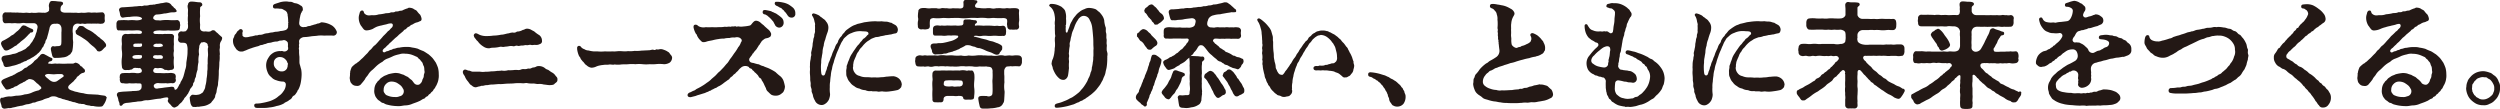 <svg xmlns="http://www.w3.org/2000/svg" viewBox="0 0 607.4 26.46"><defs><style>.cls-1{fill:#231815;}</style></defs><g id="レイヤー_2" data-name="レイヤー 2"><g id="moji"><path class="cls-1" d="M25.93,23.69a.44.44,0,0,1-.06.17v.05a4.15,4.15,0,0,1-.67,1.49c-.22.33-.28.47-.73.5a5.81,5.81,0,0,1-1.65-.11c-.31-.11-.62.05-1-.14a6.7,6.7,0,0,1-1-.17,1.47,1.47,0,0,0-1-.2c-.22-.14-.59,0-.95-.22-.23,0-.67-.25-.95-.25s-.76-.28-1-.25a3.5,3.5,0,0,0-.93-.28c-.45-.2-.7-.14-1-.31s-.81-.17-1.06-.37a2.31,2.31,0,0,0-1.46-.14l-.36.14c-.31.26-.45.17-.87.34a3,3,0,0,0-.84.34c-.67.25-1.23.3-1.77.56-.19.14-.58,0-.89.22a6,6,0,0,1-.9.25c-.67,0-1.29.42-1.79.39-.42.12-.5.09-.95.2a5.9,5.9,0,0,1-1,.22,2.3,2.3,0,0,1-1.06.14,7.51,7.51,0,0,1-.9.14H1.09a.72.72,0,0,1-.73-.7c0-.22-.33-.89-.33-1.28v-.09a.15.15,0,0,1,0-.11c0-.25.25-.53.48-.48s.53-.14,1-.22.59-.11,1-.08c.64,0,1.26-.23,1.76-.2a6.13,6.13,0,0,0,1.74-.31,4.73,4.73,0,0,0,1.71-.42A7.56,7.56,0,0,1,9.18,22a.78.78,0,0,0,.48-.23c.42-.22.56-.42.08-.87-.14-.08-.5-.56-.75-.64a10.73,10.73,0,0,0-.87-.81c-.34-.14-1.06-.42-1.4-.06-.45.14-.53.45-1,.53-.25.26-.78.37-1,.56-.37.2-.62.48-.93.51s-.53.42-.86.39a3.16,3.16,0,0,1-1.21.39c-.45,0-.61-.59-.92-.87-.14-.3-.48-.72-.48-1s.25-.51.7-.73l1.6-.67a2.2,2.2,0,0,0,.78-.37c.28,0,.39-.3.76-.39.17-.22.56-.22.7-.39a1.74,1.74,0,0,0,.73-.45c.28-.22.36-.36.7-.45s.42-.33.67-.47a4.35,4.35,0,0,0,1.26-1c.17-.28.33-.31.61-.56a1.8,1.8,0,0,0,.56-.62c.37-.19.23-.42.76-.67a.88.88,0,0,1,.78.14c.45.2.84.48,1.4.73.17.06.48.14.4.45-.12.61-.7.31-.93.7s.06.33.42.31c.31.16,1-.09,1.46,0,.19.06.67-.05.92,0a13.4,13.4,0,0,0,1.68,0c.53,0,.73,0,1.37,0,.31,0,.59-.3.82-.22s.33.08.67.31.31.5.64.59.25.42.56.5a.8.8,0,0,1,.31.59c0,.45-.42.45-.67.53s-.53.28-.9.67a1.08,1.08,0,0,0-.56.62,4.94,4.94,0,0,0-.64.7c-.34.28-.51.45-.84.73s-.62.64-.39,1c.05.19.53.47,1.06.58a3.41,3.41,0,0,0,1,.28,7.58,7.58,0,0,0,1.54.31,5.71,5.71,0,0,0,1.57.25L23.8,23c.9.2,1.79.2,1.88.37S25.93,23.58,25.93,23.69ZM.81,11.76a2.81,2.81,0,0,1-.56-1.15c0-.28.14-.61.62-.78a11.87,11.87,0,0,0,1.23-.7c.39-.2.53-.48,1-.65.3-.14.81-.75,1.23-1a6.59,6.59,0,0,0,.87-1,.71.71,0,0,1,.67-.31c.14.11.19,0,.47.17s.76.39,1.24.62c.11,0,.56.19.5.5-.06.53-.53.39-.7.48s-.14.28-.36.36A14.11,14.11,0,0,1,6,9.35c-.47.42-.84.62-1.2,1l-.62.48c-.14.25-.36.25-.67.44A6.27,6.27,0,0,1,2.32,12a1.66,1.66,0,0,1-.86.28A.73.73,0,0,1,.81,11.76ZM.59,4C.59,3.42.9,3,1.34,3A11.06,11.06,0,0,0,2.6,3c.28.08.82,0,1.29.08.25-.11.81.06,1.15,0a4.42,4.42,0,0,0,1.26,0c.56,0,.84.14,1.37,0a5.1,5.1,0,0,0,1.46,0c.53-.08,1,.06,1.51,0,.45.14,1.32-.28,1.29-.61s.05-.37,0-.62-.11-.5,0-.87.28-.73.67-.73h.11c.25,0,.7,0,1.07.06a10.28,10.28,0,0,0,1,.08c.25.06.48.12.53.34a.45.45,0,0,1-.22.5,1,1,0,0,0-.36.73,1.45,1.45,0,0,0,0,.59c.12.34.54.53,1.12.53s1.07,0,1.35,0a9.2,9.2,0,0,0,1.29,0,3.47,3.47,0,0,0,1.26,0,6,6,0,0,0,1.2,0,3,3,0,0,1,1.2,0c.34,0,.9-.08,1.24,0L24.7,3c.58-.08.81.56.75.93a5.26,5.26,0,0,0,0,.89.73.73,0,0,1-.75.93c-.37.11-.79-.09-1.26,0a9,9,0,0,0-1.24,0,8.36,8.36,0,0,0-1.2,0c-.53.14-.7-.06-1.2,0-.23.14-.76-.08-1.15,0a1.12,1.12,0,0,0-.95,1.06,3.9,3.9,0,0,0,0,1.32c0,.39,0,1,0,1.26s.12.87.06,1.15a9.51,9.51,0,0,1-.2,1.87c-.11.31-.28.39-.42.7-.08.11-.47.31-.72.51a2.82,2.82,0,0,1-1.18.33,9,9,0,0,1-1.65.11c-.56.09-.81-.16-.93-.67s-.36-1.45-.3-1.62.14-.53.56-.56c.44.14.61,0,1,0,1.06,0,.95-.39,1-1.07,0-.3,0-.78,0-1.14s0-.82,0-1.12a5.17,5.17,0,0,0,0-1.18A1.42,1.42,0,0,0,14.56,6a1.2,1.2,0,0,0-1-.22c-.92-.06-1.12.22-1.34.56s-.2.81-.34,1.12a9,9,0,0,1-.25,1l-.28,1a1.58,1.58,0,0,0-.36.93,2.25,2.25,0,0,0-.42.87,2.6,2.6,0,0,0-.54.81,8.6,8.6,0,0,1-.61.73,5.6,5.6,0,0,0-.65.58c-.19.06-.56.45-1,.62l-.5.31c-.36.19-.7.25-.84.47-.42.14-.64.14-.87.37-.36,0-.56.36-.87.33A7,7,0,0,1,3,16a6.07,6.07,0,0,1-1.37.28c-.56.08-.75-.37-.81-.76s-.45-.78-.45-1.26c0-.75.81-.73,1.37-.84a5.71,5.71,0,0,0,1.4-.31,3,3,0,0,0,1.4-.47,5.32,5.32,0,0,0,1.26-.56c.54-.17.65-.53,1.18-.87.22-.14.39-.56.84-1.06L8.46,9c.16-.37.25-.87.44-1.24.09-.53.2-.86.23-1.12a.91.91,0,0,0-.84-1c-.45,0-1.54,0-2,0a2.85,2.85,0,0,0-1.2,0,5.23,5.23,0,0,1-1.2,0c-.31-.06-.93.05-1.24,0s-.81,0-1.26,0c-.5.11-.78-.51-.75-.93A3.31,3.31,0,0,0,.59,4ZM14.87,18a11.08,11.08,0,0,0-1.71.06c-.36,0-.9-.06-1.37-.09-.7,0-1.09.37-.7.62a2,2,0,0,0,.59.53,2.86,2.86,0,0,0,.89.65,1.43,1.43,0,0,0,1.29-.06l.84-.59.67-.47C15.65,18.45,15.32,18,14.87,18ZM18.4,7.73c-.12-.14,0-.37.22-.51s.14-.36.31-.44c.17-.28.36-.56.75-.45a1,1,0,0,1,.87.33,5.41,5.41,0,0,0,1.26.73A5.93,5.93,0,0,1,23,8.2c.33.17.75.7,1.17.9.34.42.79.59,1.12,1l.25.31c.45.56.2,1-.11,1.15l-.59.61a1.39,1.39,0,0,1-.67.34c-.42-.06-.47,0-.67-.34a4.37,4.37,0,0,0-1-1,9.28,9.28,0,0,1-1.09-1,8.23,8.23,0,0,0-1.15-.84A10.49,10.49,0,0,0,19,8.57C18.73,8.43,18.34,8.26,18.4,7.73Z"/><path class="cls-1" d="M53.62,10.14a2,2,0,0,0-.2,1.09c.06.47-.14.81-.05,1.12,0,.53.11.73,0,1.12a7.07,7.07,0,0,1-.08,1.68,14.86,14.86,0,0,1-.09,1.71c-.08.44,0,1-.08,1.84,0,.37-.06.82-.11,1.18s0,.81-.17,1.2a8,8,0,0,0-.23,1.18c0,.31-.3.7-.33,1.12s-.31.62-.45.9a4.63,4.63,0,0,0-.56.7,4.45,4.45,0,0,1-1.4.7c-.59.16-1.2.16-1.57.28-.25-.12-.84.14-1.12,0-.45.14-.73-.36-.87-.78a8.51,8.51,0,0,1-.22-1.54c.2-.31.42-.59.64-.62s.84.12,1.29,0a1.74,1.74,0,0,0,1-.4c.28-.11.36-.33.56-.72a2,2,0,0,0,.31-1,7.47,7.47,0,0,0,.3-1.79,9.49,9.49,0,0,0,.17-1.82c.14-.7,0-1.29.11-1.85a10.79,10.79,0,0,1,.06-1.82c.08-.56-.11-1.42,0-2,.19-.31-.09-.48-.06-.65,0-.39-.31-.56-.7-.7s-.59.14-.7,0c-.28,0-.78.95-.64,1.12a4.38,4.38,0,0,0-.06,1.82,5.62,5.62,0,0,0-.14,1.85A10,10,0,0,0,48,16.94a7.84,7.84,0,0,0-.42,1.76,2,2,0,0,0-.31.9c0,.31-.36.5-.36.84s-.2.5-.42.84a1.56,1.56,0,0,0-.45.81c-.22.23-.28.67-.48.79a4,4,0,0,1-.56.75c-.3.23-.3.59-.56.76a2,2,0,0,1-.61.7,4.51,4.51,0,0,0-.59.64,6,6,0,0,1-.76.39s-.08,0-.14,0c-.39,0-.72-.45-.86-.64-.31-.31-.87-.79-.68-1.15s.09-.7-.3-.67a5.39,5.39,0,0,0-1.18.22c-.31,0-.28.14-.56.09a14.67,14.67,0,0,0-1.46.19c-.53.09-1,.17-1.42.2a3.19,3.19,0,0,0-1.32.19c-.48.12-1,.06-1.29.14s-.92.09-1.29.17a11.31,11.31,0,0,1-1.23.14c-1.09.17-.87.56-1.23.67a.34.34,0,0,1-.48-.36c0-.42-.28-.76-.28-1a3.33,3.33,0,0,0-.28-.95c-.08,0-.05-.11-.08-.37s.28-.61.59-.61a10.93,10.93,0,0,1,1.51-.14L32,22.15c.28-.09,1,0,1.4-.11a1,1,0,0,0,.95-.59,2,2,0,0,0,0-1c-.17-.31-.81-.11-1.29-.23a7.54,7.54,0,0,1-1.65,0,3.28,3.28,0,0,1-1.43,0c-.67.06-.81-.25-.89-.92.11-.22-.06-.42,0-.62,0-.61.25-.92.89-.92a8.53,8.53,0,0,1,1.43,0,5.36,5.36,0,0,1,1.65,0,2,2,0,0,0,1.18-.14c.17-.06.22-.28.22-.5s-.42-.7-.56-.59-.64-.11-.75,0a.93.93,0,0,0-.93.19c-.19.28-.56.14-.84.31a4.71,4.71,0,0,0-.84,0,.87.87,0,0,1-.92-.89,7.88,7.88,0,0,1,0-2.16,6.58,6.58,0,0,0,0-1.6,5.85,5.85,0,0,1,0-1.62c0-.42-.12-1,0-1.65a.94.94,0,0,1,1-.87,2.89,2.89,0,0,0,.89,0,7.65,7.65,0,0,1,1.21,0,5,5,0,0,1,1,0c.53,0,.81-.09.75-.48s-1-.42-1.51-.39a13.25,13.25,0,0,1-1.79,0,13.76,13.76,0,0,1-2.13,0c-.64.14-.7-.39-.75-.92a2,2,0,0,0,0-.31,3.13,3.13,0,0,0,0-.39c0-.34.25-.9.75-.82a11.65,11.65,0,0,1,2.13,0,8.23,8.23,0,0,1,1.79,0c.56.06,1.65-.11,1.54-.44S33.68,4,33,4a8.49,8.49,0,0,0-1.48.11A8.63,8.63,0,0,0,30,4.26c-.48.11-.64-.2-.81-.59a4.87,4.87,0,0,0-.28-1.23c.08-.76.87-.65,1.23-.68l2.1-.14a7.88,7.88,0,0,1,1-.08,5.52,5.52,0,0,1,1-.08c.25.11.76-.17,1-.12a2.64,2.64,0,0,0,1-.11c.31-.11.79,0,1-.14.25.11.59-.11,1-.14s.7-.17,1.09-.19S40.32.5,40.63.62a1.42,1.42,0,0,1,.95.5c.14.25.25.31.56.56.11.31.42.31.56.59s.2.19.22.39C43,3.05,42,3,41.8,3c-.56,0-1.34.3-1.93.28a9.27,9.27,0,0,1-1.9.25c-.2,0-.73.42-.73.75a.33.33,0,0,0,.22.42c.28.34.68.17,1.46.28A9.71,9.71,0,0,1,41,4.87a12.45,12.45,0,0,0,2.1,0,.82.82,0,0,1,.62.9,1,1,0,0,1,0,.7c0,.64-.17.92-.76.92a10.82,10.82,0,0,1-2.13,0,10.35,10.35,0,0,1-1.93,0c-.73,0-1.54.08-1.62.42s.3.5.81.45c.28,0,.7.05,1.06,0,.34.11.81-.09,1.18,0a10.81,10.81,0,0,1,1.23,0,.66.66,0,0,1,.7.84,11.56,11.56,0,0,0,0,1.65,8,8,0,0,0,0,1.62,3.57,3.57,0,0,0,0,1.63,9.12,9.12,0,0,0,0,2.1c.11.73-.34.89-.9.89a1.11,1.11,0,0,1-.86,0c-.31,0-.56,0-.68-.16a1.56,1.56,0,0,0-1.06-.31,1.82,1.82,0,0,1-.87,0c-.33-.06-.56.19-.67.59a.62.62,0,0,0,.17.44c.25.23.73.2,1.29.2s1.17.08,1.7,0c.34.06,1.1-.08,1.46,0s.87.08.87.92c0,.14-.11.42,0,.62a.76.76,0,0,1-.9.92c-.5-.08-1.09.14-1.43,0a16,16,0,0,1-1.7,0,1.35,1.35,0,0,0-1.15.28.5.5,0,0,0-.06.7c.11.34.59.42,1.09.26a13.46,13.46,0,0,0,1.35-.17l1.73-.2c.48,0,.68.06.76.53,0,.2.25.34.64-.08a8.69,8.69,0,0,0,.59-1.09c.23-.11.14-.34.34-.65a5.48,5.48,0,0,0,.61-1.26c.12-.44.26-.92.4-1.54a4.15,4.15,0,0,0,.28-1.51c0-.42.14-.95.19-1.51a8.33,8.33,0,0,0,.11-1.62,3.72,3.72,0,0,0-.19-1.6c-.28-.42-.79-.36-1.32-.36a.81.81,0,0,1-.78-.93,1.5,1.5,0,0,0,0-.92.87.87,0,0,1,.78-.93,1.81,1.81,0,0,0,.9,0c.11.12.7-.47.73-1a4.64,4.64,0,0,0,0-.53c0-.17-.09-.31,0-.56a7.41,7.41,0,0,1,0-1.77c-.06-.31,0-.92,0-1.31s-.23-1,0-1.32a.74.74,0,0,1,.75-.73h.17c.73,0,1.32.17,1.91.17a.6.6,0,0,1,.64.59c0,.45-.59.31-.53.92a12.65,12.65,0,0,0,0,1.85,7.79,7.79,0,0,0,0,2c0,.36-.06.92,0,1.06.09.45.51.7,1.12.67.31-.08.82.12,1.26,0,.23,0,.48-.36.82-.3a.65.65,0,0,1,.58.33c.34.31.42.31.68.59s.33.28.67.62c.22.08.22.28.22.44A1.74,1.74,0,0,1,53.62,10.14ZM32.87,14.28a8.44,8.44,0,0,0,.9,0c.47,0,.75-.14.73-.62,0-.33-.37-.25-.62-.28s-.53,0-.7,0c-.34,0-1,.11-1,.45S32.48,14.25,32.87,14.28Zm0-2.88a8.41,8.41,0,0,0,.89,0c.48,0,.79-.05.76-.53s-.37-.25-.62-.28-.53,0-.7,0c-.33,0-.81,0-.81.37S32.42,11.37,32.82,11.4Zm5,2.88c.3.06.7,0,1,0s.7.08.7-.39-.56-.51-.84-.48a7.29,7.29,0,0,1-.81,0c-.59,0-.7.17-.73.45S37.6,14.22,37.86,14.28Zm0-2.86a8.51,8.51,0,0,0,1,0c.39-.11.72-.11.7-.33-.06-.45-.56-.51-.84-.48a7.47,7.47,0,0,1-.82,0c-.42.14-.61.2-.64.48S37.58,11.37,37.83,11.42Z"/><path class="cls-1" d="M81.84,7.73a.85.85,0,0,1-1,.92c-1.12-.05-1.65,0-2.13,0a8.18,8.18,0,0,0-1.4,0c-.7.12-1.12.09-1.65.17S74.56,9,74,9a1.62,1.62,0,0,0-1,.37.9.9,0,0,0-.34.7c0,.36.09.45,0,.7s.06.45,0,.7a1,1,0,0,0,0,.64,3.86,3.86,0,0,1,0,.53,11.24,11.24,0,0,0,.09,1.15c0,.34,0,.9,0,1.29a2.84,2.84,0,0,0,.06.5c.19.56.22.84.36,1.24a6.74,6.74,0,0,1,.11,1.4,11.94,11.94,0,0,1-.22,1.93,6.09,6.09,0,0,1-.59,1.65c-.28.22-.17.48-.45.73a2.16,2.16,0,0,1-.5.64,1,1,0,0,0-.59.59,1.44,1.44,0,0,1-.64.53,2.07,2.07,0,0,1-.7.45c-.17.14-.37.11-.53.34a5.36,5.36,0,0,1-1.85.67,7.32,7.32,0,0,1-1.77.36,7.45,7.45,0,0,1-1.56.11H62.55c-.56,0-.7-.19-.75-.42-.14-.47.19-.64.53-.64A6.84,6.84,0,0,0,63.76,25a12.79,12.79,0,0,0,1.37-.31,5.42,5.42,0,0,0,1.26-.47,4.71,4.71,0,0,0,1.34-.9,3.47,3.47,0,0,0,1.07-1.06,2.84,2.84,0,0,0,.64-1.63.71.71,0,0,0-.73-.81,4.62,4.62,0,0,1-1.54-.31,2.45,2.45,0,0,1-1.26-.78A2.51,2.51,0,0,1,65,17.5a4.28,4.28,0,0,1-.34-1.6,3.51,3.51,0,0,1,.25-1.31,6.57,6.57,0,0,1,.7-1.12,3.86,3.86,0,0,1,1.07-.79A3.94,3.94,0,0,1,68,12.4c.25.09.36-.11.78.06a1,1,0,0,0,1-.22c.22-.17.3-.4.16-1a2.05,2.05,0,0,0,0-.7c.08-.31-.54-.87-1.07-.79a2.4,2.4,0,0,1-.81.11c-.36.06-.59.28-1,.23a4.53,4.53,0,0,0-1,.19c-.45.17-.9.09-1.26.28s-.56.12-.81.26-.65.08-.93.25-.56.19-.86.28-.68.19-1.12.36a9,9,0,0,0-1,.37,5.27,5.27,0,0,1-.75.3,1.19,1.19,0,0,1-.67.14,1.25,1.25,0,0,1-.84-.22c-.26-.22-.4-.25-.59-.64a2.67,2.67,0,0,1-.62-1.82,1.23,1.23,0,0,1,.17-.68c.2-.3.08-.53.42-.86s.28-.56.64-.82.34-.47.79-.39a.51.51,0,0,1,.33.65c-.16.42,0,.47-.05.75s.33.53.67.56a3.47,3.47,0,0,0,1-.11c.33-.11.67-.08,1.15-.25.16,0,.33-.14.58-.09s.34-.14.82-.14a2.31,2.31,0,0,0,1-.22,3.28,3.28,0,0,1,1-.17,4.09,4.09,0,0,1,1-.19c.22,0,.59-.17,1-.17a4.09,4.09,0,0,0,1-.17,4.61,4.61,0,0,0,1.2-.22,1,1,0,0,0,.68-.87c-.09-.34.08-.28,0-.53s.14-.34,0-.62a7.81,7.81,0,0,0-.14-1.65c.11-.09-.09-.2-.06-.42A1.25,1.25,0,0,0,69,2.44a1.3,1.3,0,0,0-1-.31A4.3,4.3,0,0,0,67,2.07c-.25,0-.62,0-.67-.39s.08-.62.64-.78C67.31.78,67.7.67,68,.56a5,5,0,0,1,1.38-.2h.22a.5.5,0,0,1,.17,0,3.53,3.53,0,0,0,.81.08c.56,0,.7.34,1.29.36A2.69,2.69,0,0,1,73,1.32a.83.83,0,0,1,.56.78.7.7,0,0,1-.17.67c-.2.17-.06.23-.11.28-.26.2-.12.31-.2.39s-.14.54-.2.79-.11.64-.14.92c-.08.59-.08.84.26,1.21a1.13,1.13,0,0,0,1,.19,1.1,1.1,0,0,0,.7-.14c.28-.14.51,0,1-.25.34-.06.53-.17.81-.22s.48-.17.7-.23c.51,0,.7-.36,1.07-.28a5.35,5.35,0,0,1,2,.56l.37.2A3.08,3.08,0,0,1,81.84,7.73Zm-12,7.56a1.6,1.6,0,0,0-.51-.87,1.76,1.76,0,0,0-1.26-.56,1.45,1.45,0,0,0-1.14.42,1.32,1.32,0,0,0-.4,1,1.64,1.64,0,0,0,.54,1.42,1.65,1.65,0,0,0,1.37.65,1.32,1.32,0,0,0,1.09-.45,1,1,0,0,0,.28-.53,1.18,1.18,0,0,0,.08-.56C69.94,15.68,70,15.51,69.89,15.29Z"/><path class="cls-1" d="M106.6,18a5.28,5.28,0,0,1,0,.78l-.09.62a4.51,4.51,0,0,1-.39,1.12c0,.14-.36.59-.39.75s-.39.42-.48.68-.5.42-.58.64c-.26.34-.42.25-.62.59s-.56.25-.7.53-.45.25-.76.45-.61.39-.75.42c-.42.22-1.15.45-1.65.64a4.48,4.48,0,0,1-1.71.39c-.42,0-1,.17-1.43.17a.56.56,0,0,1-.22,0h-.26a10.86,10.86,0,0,1-1.65-.16c-.31-.06-.56-.12-1-.23S93.24,25,93,25s-.53-.31-.81-.51a1.75,1.75,0,0,1-.68-.64,2,2,0,0,1-.44-.84,2.53,2.53,0,0,1-.12-1.23,3,3,0,0,1,.45-1.52c.28-.3.25-.44.53-.64s.37-.48.7-.7l.51-.34c.36-.25.75-.3,1.15-.53A10.46,10.46,0,0,1,96,17.72a4.72,4.72,0,0,1,1.07.12,9.76,9.76,0,0,0,1,.33,6.86,6.86,0,0,0,.93.48c.19.08.5.45.84.67s.44.48.81.92,1.12.51,1.46.09a1.5,1.5,0,0,0,.5-.87c.08-.34.34-.5.36-1.06s.26-.62.17-1.12,0-.84-.22-1.29c-.2-.28-.14-.67-.48-1s-.25-.42-.59-.65-.22-.42-.78-.61a9.3,9.3,0,0,0-1-.42,5.05,5.05,0,0,0-1.63-.26,3,3,0,0,0-1.42.14,8.48,8.48,0,0,0-1.4.4,13.84,13.84,0,0,1-1.38.61,3.17,3.17,0,0,0-1.31.81,6.74,6.74,0,0,0-1.43,1c-.53.5-.7.7-1,.95a4.1,4.1,0,0,0-1,1.09c-.22.42-.67.76-.81,1.18a10.35,10.35,0,0,1-.87,1.09,1.21,1.21,0,0,1-1.29.53,1.39,1.39,0,0,1-1.15-.61c-.3-.28-.33-.7-.42-1.29a8,8,0,0,0,.09-1c-.09-.2.14-.22,0-.39a5.37,5.37,0,0,1,.42-1.26,7,7,0,0,1,1-.87c.3-.08.39-.34.58-.39.37-.28.56-.53.9-.81s.67-.7,1.18-1.18c.33-.28.5-.7.86-.95s.65-.87,1.12-1.12a12.22,12.22,0,0,0,1-1.09,12.46,12.46,0,0,0,1-1.12,14.2,14.2,0,0,0,1.07-1.1c.08-.16.33-.14.67-.64.33-.34.45-.34.56-.7s-.06-.62-.34-.64a2.67,2.67,0,0,0-1,.16c-.45.14-.84.17-1.26.31a8.55,8.55,0,0,0-1.2.31A6.47,6.47,0,0,0,90.61,7a4.12,4.12,0,0,1-1.54.39A.93.93,0,0,1,88.28,7c-.22-.25-.39-.56-.58-.76a3.65,3.65,0,0,1-.54-1.79,2.76,2.76,0,0,1,.17-1.06c.06-.42.23-.76.53-.82.48-.08.48.23.62.62a1.48,1.48,0,0,0,1.18.56c.25,0,.53-.08.81-.06A3.71,3.71,0,0,0,92,3.5a9.64,9.64,0,0,0,1.48-.22c.34-.14,1,0,1.46-.26.2-.08.7.06,1-.14s.53,0,1-.19c.31-.14.65,0,1-.25a8.58,8.58,0,0,1,.93-.37c.19,0,.28-.19.53-.19a2.43,2.43,0,0,1,1,.22c.31.28.7.31.92.62s.48.61.76.86a3.07,3.07,0,0,1,.33.87c.09.53-.19.67-.53.76-.47.28-.64.19-1.06.39s-.51.34-.81.42-.4.39-.76.5-.5.54-.84.65-.28.31-.64.56c-.54.47-.68.56-.87.73a5,5,0,0,1-.84.75l-.81.76c-.2.25-.65.53-.82.81a6,6,0,0,0-.81.78,1.88,1.88,0,0,0-.59.56c-.14.31,0,.56.28.59s.37-.22.79-.28.56-.28.87-.31.42-.25.78-.28.73-.28,1.2-.25a8,8,0,0,1,1.8-.19c.44,0,.84,0,1.34.14a9,9,0,0,1,1.43.3,11.42,11.42,0,0,0,1.31.56c.42.2.93.59,1.24.76a11.11,11.11,0,0,1,1,.92c.34.42.48.65.81,1.12a10.79,10.79,0,0,1,.54,1.29A5.93,5.93,0,0,1,106.6,18Zm-8.68,3.58a2.45,2.45,0,0,0-.54-.78,6.92,6.92,0,0,0-1-.7,3,3,0,0,0-1.4-.28,1.76,1.76,0,0,0-1.17.56,1.82,1.82,0,0,0-.59,1.4,1,1,0,0,0,.25.89,1.08,1.08,0,0,0,.65.54,4.25,4.25,0,0,0,1.84.36,2.1,2.1,0,0,0,1.1-.17,1.19,1.19,0,0,0,1-.87A1.22,1.22,0,0,0,97.92,21.53Z"/><path class="cls-1" d="M135.44,19.29c0,.45-.06.59-.65,1-.22.39-.81.36-1.17.39s-1.15-.14-1.49-.14a3.68,3.68,0,0,0-1.29-.14c-.44.06-1-.14-1.28-.11a6.93,6.93,0,0,1-1.29-.06c-.51-.16-.9.06-1.32,0a11.41,11.41,0,0,0-1.85,0c-.7.09-1.2.06-1.84.09s-1.38.14-1.85.11-1.29.11-1.88.11-.87.14-1.2.14c-.67,0-.65.17-1.21.17a.66.66,0,0,0-.44.11,3.46,3.46,0,0,0-.65.14,1.68,1.68,0,0,1-.5.11,1.34,1.34,0,0,1-.9-.44c-.45-.2-.59-.54-.95-1a3.78,3.78,0,0,1-.76-1.26l-.28-.42a1.23,1.23,0,0,1-.19-.65.6.6,0,0,1,.47-.53c.34-.05.68.25,1,.25s.48.23,1,.26c.75,0,1.42,0,1.73,0a4,4,0,0,0,1.32,0,6.41,6.41,0,0,0,1.31-.08,10.64,10.64,0,0,0,1.29-.08c.45-.09.84,0,1.29-.12a3.41,3.41,0,0,0,1.6-.08A8.87,8.87,0,0,0,125,17c.81-.06,1,.14,1.6-.11s.89.05,1.57-.2c.3-.11.5.11,1-.17.37-.19.65-.08,1-.28s.61-.19.78-.19a2.35,2.35,0,0,1,1.54.58c.28.26.59.26.81.42s.51.4.93.62a2.32,2.32,0,0,1,.78.78C135.41,18.84,135.44,19,135.44,19.29ZM115.14,8.74c-.14-.23.16-.7.53-.65s.73.37,1.17.48a4,4,0,0,0,1.12.19c.68,0,1.15,0,1.88-.11a9.24,9.24,0,0,0,1.9-.22c.68,0,1.26-.28,1.91-.34a3.14,3.14,0,0,1,.95-.19,1.12,1.12,0,0,0,1-.23A2.72,2.72,0,0,0,127,7.28a1.54,1.54,0,0,0,.56-.2,1.27,1.27,0,0,1,.62-.11,2.27,2.27,0,0,1,.81.23c.36.22.53.28.81.44a7.7,7.7,0,0,0,1.23.9,1.68,1.68,0,0,1,.65,1.34.71.71,0,0,1-.51.82,1.85,1.85,0,0,1-1,.22c-.67-.06-.67.11-1.12,0s-.67.11-1.12.05-.64.12-1.06.09-.76.19-1.09.08c-.48-.17-.79.2-1.1.09a2.69,2.69,0,0,0-1.06,0c-.48.11-.84.08-1.15.16s-.7-.11-1.06,0a7.25,7.25,0,0,1-1.57.2,2.91,2.91,0,0,0-.92.14,2.34,2.34,0,0,1-1.52-.45,4.45,4.45,0,0,1-1.14-1c-.23-.36-.42-.39-.59-.67S115.22,9.18,115.14,8.74Z"/><path class="cls-1" d="M163.29,13.89c0,.08,0,.14,0,.22a1.57,1.57,0,0,1-.56,1.09,2.66,2.66,0,0,1-1.4.4,9.06,9.06,0,0,0-2.16,0,11.56,11.56,0,0,1-1.31,0,9.11,9.11,0,0,1-1.74,0,7.76,7.76,0,0,0-1.74,0,8.73,8.73,0,0,0-1.7,0c-.48.06-1.07,0-1.71.06a6,6,0,0,1-1.68,0c-.25.14-.79,0-1.15,0a4,4,0,0,1-1.15.06c-.45.08-.84.08-1.17.17a3.83,3.83,0,0,0-1.07.33,2.79,2.79,0,0,1-1.09.23,2.16,2.16,0,0,1-1.15-.59c-.5-.28-.59-.73-1-1-.06-.16-.39-.42-.48-.72s-.3-.34-.44-.76a5.9,5.9,0,0,1-.37-1.43c0-.08,0-.19,0-.31a.47.47,0,0,1,.45-.5.55.55,0,0,1,.5.28,1.62,1.62,0,0,0,.81.53,1.76,1.76,0,0,0,1,.31,6.87,6.87,0,0,0,1.18.22h.92a8.65,8.65,0,0,0,1.9,0,14.81,14.81,0,0,0,1.88,0c.64.08,1.23-.09,1.88-.06s1.09.11,1.84,0a7,7,0,0,0,1.63-.06,7.91,7.91,0,0,0,1.62-.06l1.63-.08c.78,0,.89-.25,1.37-.11s.47-.17.73-.11a1.4,1.4,0,0,0,.75-.06,2,2,0,0,1,1,.17,3.47,3.47,0,0,1,1,.5c.31.11.45.53.67.73A1.31,1.31,0,0,1,163.29,13.89Z"/><path class="cls-1" d="M190.71,21a2.72,2.72,0,0,1-.17.87c-.17.39-.22.56-.53.75a2.1,2.1,0,0,1-1.65.62,2,2,0,0,1-1-.25,8.3,8.3,0,0,1-.73-.68,1.39,1.39,0,0,1-.53-.86c-.11-.23-.28-.54-.45-.93a4.4,4.4,0,0,0-.42-.78c-.28-.34-.2-.62-.5-.73s-.48-.56-.56-.67-.34-.37-.62-.65c-.28-.11-.25-.36-.64-.58-.2-.14-.14-.37-.56-.48s-.28-.31-.54-.42a1.58,1.58,0,0,0-1.84.28,3,3,0,0,0-.51.5c-.28.4-.53.48-.7.73s-.42.25-.73.67c-.14.2-.61.4-.75.68s-.45.33-.79.64a9.18,9.18,0,0,0-.81.59,7.15,7.15,0,0,1-.84.56,3.44,3.44,0,0,0-.81.47,2.63,2.63,0,0,0-.84.4c-.28,0-.42.28-.59.3-.36.06-.42.23-.73.31s-.42.23-1,.37l-1.06.33c-.48.11-.62.23-.95.31s-.68.17-1,.25a.61.61,0,0,1-.22,0c-.39,0-.59-.22-.59-.5s.28-.56.59-.65.5-.28.92-.42.42-.28.79-.47a11.83,11.83,0,0,0,1.2-.65,10.2,10.2,0,0,0,1.15-.78,6.74,6.74,0,0,0,1-.76c.22-.25.56-.5,1-.89s.71-.82,1.18-1.15l.84-.87c.31-.31.59-.73.93-1.06s.55-.84.92-1.29.59-.87,1-1.4a9.26,9.26,0,0,0,.78-1.23,2.92,2.92,0,0,0,.65-1.15c.39-.51.22-.79-.23-1.12a1.58,1.58,0,0,0-1.23-.09,3.36,3.36,0,0,0-1.32.12,4.43,4.43,0,0,0-1.31.14,6.21,6.21,0,0,0-1.34.11,10.78,10.78,0,0,0-1.4.28c-.42.11-1,.17-1.43.31a2.2,2.2,0,0,1-.9.16c-.33,0-.62-.42-.81-.58a3.64,3.64,0,0,1-.59-.84c-.19-.26,0-.34-.31-.54a4.82,4.82,0,0,1-.61-1.54c-.06-.3,0-.67.31-.72.47-.09.61.14.92.36a2.53,2.53,0,0,0,1.71.22,11.18,11.18,0,0,0,1.54,0,11.29,11.29,0,0,0,1.54,0c.53,0,1,0,1.59-.11.54.11.7-.08,1.24,0,.28.06.28-.11.64-.06s.62-.14.81,0,.39-.06.65,0a3.85,3.85,0,0,0,1.17,0,9,9,0,0,0,1.51-.22c.26-.09.28-.14.48-.39.42-.51.67-.79,1.09-.79a1.85,1.85,0,0,1,1,.42,7.85,7.85,0,0,0,.84.7c.2.25.59.56,1,.93a2.26,2.26,0,0,1,.79,1.09c.05.28-.09.78-.37.84-.5.36-.95.19-1.34.53-.2.14-.62.45-.67.64a6.41,6.41,0,0,0-.45.7c-.28.23-.25.42-.5.7a2.63,2.63,0,0,1-.51.7,4.42,4.42,0,0,0-.53.7c-.28.09-.14.28-.31.42a6.68,6.68,0,0,0-.47.62.72.72,0,0,0,0,.95c.11.17.39.28.89.34a10.54,10.54,0,0,0,1,.28c.42,0,.67.36,1.37.47.45.26,1,.37,1.54.65s.84.42,1.43.81a11.7,11.7,0,0,0,1.15,1,2.7,2.7,0,0,1,.81,1.18A10.44,10.44,0,0,1,190.71,21ZM185.33,2.77c0-.25.28-.36.65-.33a13.38,13.38,0,0,1,1.42.3c.2.2.37.14.73.37a2.59,2.59,0,0,1,.81.45,8.25,8.25,0,0,1,1,.78,1.51,1.51,0,0,1,.44,1,1.2,1.2,0,0,1-.28,1,1.08,1.08,0,0,1-.78.37,1.22,1.22,0,0,1-1-.59c-.08-.23-.22-.39-.33-.65s-.2-.3-.34-.47a6.44,6.44,0,0,0-1.09-1.07c-.14-.19-.34-.22-.67-.44A.53.53,0,0,1,185.33,2.77Zm7.9.51a.87.87,0,0,1-.87,1c-.62,0-.87-.31-1.15-.76a5.71,5.71,0,0,0-.45-.59c-.25-.17-.22-.36-.53-.56s-.28-.39-.59-.47-.5-.31-.81-.42-.67-.37-.59-.73.26-.31.48-.31.28,0,.39,0a8.07,8.07,0,0,1,1.12.17,4.93,4.93,0,0,1,1.35.47,9.35,9.35,0,0,1,1.09.79A1.79,1.79,0,0,1,193.23,3.28Z"/><path class="cls-1" d="M219.1,20.58c-.11.34-.06.59-.31.78a1.59,1.59,0,0,1-.7.51,15.57,15.57,0,0,1-1.76.31,6.33,6.33,0,0,1-1.79.05c-.31-.11-1,.14-1.35,0-.59-.11-1,.06-1.48-.11a2.5,2.5,0,0,1-1.49-.22,3,3,0,0,1-1.43-.39,2.39,2.39,0,0,1-1.25-.59,2.67,2.67,0,0,1-1-.9,2.68,2.68,0,0,1-.7-1.17c-.31-.56-.2-.84-.25-1.54,0-.48.14-.73.11-1.07s.22-.61.31-1.12a9.12,9.12,0,0,0,.45-1.09,5.43,5.43,0,0,1,.61-1.09,10.71,10.71,0,0,1,.67-1,10.58,10.58,0,0,1,.73-1c.31-.2.48-.64.76-.87s.36-.61.73-.75a4.14,4.14,0,0,0,.75-.76c.2-.14.39-.2.25-.59s-.92-.33-1.37-.36a5.34,5.34,0,0,0-1.29,0,4.86,4.86,0,0,0-1.4.42,3.06,3.06,0,0,0-1.17.68c-.4.39-.76.58-.93,1.06a4.74,4.74,0,0,0-.64,1.15c-.22.36-.36.87-.59,1.34a10.69,10.69,0,0,0-.56,1.46,10,10,0,0,0-.47,1.51,6.14,6.14,0,0,0-.4,1.54,6.15,6.15,0,0,0-.28,1.54,12.07,12.07,0,0,0-.16,1.46,6,6,0,0,0-.09,1.37,8.19,8.19,0,0,0,.06,1.68,2.84,2.84,0,0,1-.14.95,2.08,2.08,0,0,1-.42.87,2.14,2.14,0,0,1-.67.61,1.41,1.41,0,0,1-.93.26,1.79,1.79,0,0,1-.84-.28,1.63,1.63,0,0,1-.67-.79,4.06,4.06,0,0,1-.48-1.15c0-.42-.39-.89-.33-1.31s-.28-.81-.23-1.4-.14-.9-.11-1.35c0-.81-.08-1.17-.08-1.7v-.17a5.35,5.35,0,0,0,0-1.12c.05-.48,0-.62.05-1.12s.14-.62.17-1.12.2-.39.08-1.09c0-.28.14-.59.23-1.21a4,4,0,0,0,.14-1c0-.23.14-.62.17-1.1,0-.3.28-.64.22-1.09,0-.28.28-.64.17-1.17a6.6,6.6,0,0,0,0-1.18c.12-.39-.08-.7-.14-1.09A3.3,3.3,0,0,0,197.46,4c-.23-.28-.28-.59.11-.73a.32.32,0,0,1,.17,0,3.52,3.52,0,0,1,.89.31,1.84,1.84,0,0,1,.76.53c.33.14.47.37.73.51a1.8,1.8,0,0,1,.58.61,2.18,2.18,0,0,1,.56,1.63A3.56,3.56,0,0,1,201,8a14.94,14.94,0,0,0-.5,1.62,4.77,4.77,0,0,0-.37,1.49,5.39,5.39,0,0,0-.28,1.37c0,.53-.14.81-.19,1.4a5.19,5.19,0,0,0-.14,1.37,8.82,8.82,0,0,0-.06,1.4,9.32,9.32,0,0,0,.09,1.18c.11.7.75.59.86.25a2.42,2.42,0,0,0,.2-.64,3.74,3.74,0,0,0,.31-.84c0-.28.19-.45.28-.87a3.11,3.11,0,0,1,.31-.84c.14-.34.22-.59.3-.84a4.35,4.35,0,0,0,.34-.84,5.44,5.44,0,0,1,.34-.84c.08-.23.22-.42.36-.81a3.14,3.14,0,0,1,.39-.84,1.51,1.51,0,0,0,.42-.84,6.92,6.92,0,0,1,.51-.82,1.91,1.91,0,0,0,.53-.7c.28-.33.47-.44.58-.67a2.72,2.72,0,0,1,.68-.61,8.72,8.72,0,0,1,.73-.51,5,5,0,0,1,.84-.45c.33-.08.61-.25.89-.33.56-.11,1-.23,1.54-.37l.81-.11a13.61,13.61,0,0,1,2-.14,7.68,7.68,0,0,0,1.43,0,6.52,6.52,0,0,0,1.12.09c.47,0,.92.28,1.29.28.28.25.84.45,1.09.67a1.5,1.5,0,0,1,.45,1.06c-.09.56-.2.73-.56.84a5.64,5.64,0,0,0-1.09.26c-.34,0-1,.19-1.26.16a7.24,7.24,0,0,1-1.26.26A3.08,3.08,0,0,1,212.8,9c-.51.19-.9.33-1.18.47a7.37,7.37,0,0,1-.78.51,5.32,5.32,0,0,0-.81.7c-.31.3-.42.5-.73.84a2.57,2.57,0,0,0-.67.92,2.9,2.9,0,0,0-.59,1c-.08.28-.34.75-.42,1a2.72,2.72,0,0,0-.28,1c-.11.34,0,.73-.11.93a2.1,2.1,0,0,0,.47,1.34,1.77,1.77,0,0,0,1.15.73,3.52,3.52,0,0,0,1.51.31,11.32,11.32,0,0,1,1.43.08,6.94,6.94,0,0,1,1.26,0c.53,0,.93-.08,1.26-.08.53,0,.87-.14,1.35-.14a13,13,0,0,1,1.4-.09,2.46,2.46,0,0,1,1.4.62A2.08,2.08,0,0,1,219.1,20.58Z"/><path class="cls-1" d="M239.88,26.38c-.34,0-.62,0-1,0h-.11c-.61,0-.73-.42-.81-.87a11.41,11.41,0,0,1-.28-1.57c0-.42.22-.56.64-.61s1,0,1.43,0a1.15,1.15,0,0,0,1.18-.16c.19-.2.19-.37.22-.87s0-.95,0-1.54-.08-.95,0-1.6a15,15,0,0,0,0-1.65,1.37,1.37,0,0,0-.28-1.06c-.42-.31-.84-.17-1.2-.31a12.19,12.19,0,0,1-1.71,0,4.14,4.14,0,0,1-1.65,0,10.07,10.07,0,0,0-1.65,0,5.43,5.43,0,0,0-1.66,0,8.27,8.27,0,0,1-1.65,0c-.56.08-1.09-.11-1.65,0a5.37,5.37,0,0,0-1.65,0,2.9,2.9,0,0,0-1.21,0,2,2,0,0,1-1.2,0c-.39-.06-1,.16-1.23,0a7.57,7.57,0,0,1-1.26,0c-.53,0-.7-.33-.76-.95a.78.78,0,0,1-.05-.28,2.69,2.69,0,0,1,.05-.47v-.09c0-.5.28-.73.79-.87s.75.12,1.23,0,.75.09,1.23,0l1.2,0c.42-.06.87.08,1.21,0a5.76,5.76,0,0,1,1.82,0c.5,0,1.12-.08,1.82,0a9.16,9.16,0,0,0,1.82,0,4,4,0,0,0,1.82,0,7.15,7.15,0,0,0,1.85,0,6.93,6.93,0,0,1,1.82,0c.56-.06,1.09.11,1.82,0a4.46,4.46,0,0,0,1.82,0,3.45,3.45,0,0,1,1.2,0c.28.14.73,0,1.2,0,.26-.08.76.11,1.24,0a5.23,5.23,0,0,1,1.26,0,.84.84,0,0,1,.75.9v.81c-.05.37-.28,1-.78.93a6.42,6.42,0,0,0-1.51,0c-.31,0-.42-.09-.7,0a5,5,0,0,0-.73.06,1.32,1.32,0,0,0-.59,1.09l0,.78c.09.67,0,1.15.06,1.93a7.24,7.24,0,0,0,0,2c.09.36,0,.95,0,1.34-.08.93,0,1.38-.34,1.8a1.53,1.53,0,0,1-1.31.95,7,7,0,0,1-1.74.25A4.55,4.55,0,0,1,239.88,26.38ZM223.13,2.72c-.08-.31.39-.7.73-.73a3.81,3.81,0,0,1,1.26,0,3.71,3.71,0,0,0,1.2,0c.45,0,.82,0,1.21,0a1.85,1.85,0,0,0,1.2,0c.37-.08.9.06,1.32,0a3.53,3.53,0,0,0,1.48,0c.34.06,1,0,1.54.06s1-.14,1-.53a4,4,0,0,0,0-.87.68.68,0,0,1,.75-.73,10.15,10.15,0,0,1,2.1.14c.42.06.48.06.53.34s-.08.16-.19.36-.45.39-.34.81.7.31,1.18.39.87.06,1.43.06A4.76,4.76,0,0,1,240.72,2,2.42,2.42,0,0,0,242,2c.48,0,.79-.05,1.21,0s.81.08,1.2,0,.78.08,1.23,0c.28,0,.81-.06,1.23,0s.81.19.73.73,0,.89,0,1.42c0,.26.06.7,0,1a3.28,3.28,0,0,0,0,1.26.7.7,0,0,1-.89.76,2.86,2.86,0,0,1-1,0c-.56.14-1-.22-1-.95-.11-.42,0-.65,0-1,0-.65-.2-.73-.82-.84a18.72,18.72,0,0,1-2.12,0c-.76-.09-1.4.14-2.16,0a10.83,10.83,0,0,0-2.13,0,12.84,12.84,0,0,0-2.15,0,9.72,9.72,0,0,1-2.16,0c-.73-.06-1.54,0-2.16,0-.86.08-1.34-.06-2.12,0a8.92,8.92,0,0,1-2.13,0c-.73.14-.79.28-.84.84a5.23,5.23,0,0,0,0,1c0,.76-.34.84-1,.92-.25.06-.65-.08-1,0s-1-.3-.9-.78a4.22,4.22,0,0,1,0-1.18,1.81,1.81,0,0,0,0-1A6.7,6.7,0,0,1,223.13,2.72ZM236.68,8.9a16.58,16.58,0,0,1,1.74.45l1,.23c.42.08.83.33,1.51.44.53.09,1.09.42,1.51.51.48.28,1.12.45,1.06,1,0,.25,0,.59-.14.64a2.07,2.07,0,0,1-.42.54c-.11.42-.36.56-.58.56-.37.11-.87-.17-1.32-.4s-.9-.28-1.54-.58A8.1,8.1,0,0,0,238,11.7a2.11,2.11,0,0,1-1.12-.33,3.81,3.81,0,0,1-1.09-.31c-.53-.14-1.2-.11-1.34.08a10.25,10.25,0,0,1-1.21.62c-.19.22-.59.28-.84.42s-.73.2-1,.39c-.2,0-.65.17-1,.23a1.86,1.86,0,0,1-1.06.22,2.59,2.59,0,0,1-1.06.17c-.42,0-.82,0-1,.05a.9.9,0,0,1-.84-.81c0-.39-.36-.75-.34-1.23.09-.87,1.15-.56,1.6-.67s.84,0,1.46-.11c.47-.09,1-.2,1.56-.37a4.46,4.46,0,0,0,1.94-.89c.28-.23.14-.56-.17-.51a4.89,4.89,0,0,0-1.43,0,3.11,3.11,0,0,0-1,0,4.53,4.53,0,0,1-1.31,0c-.56,0-.9,0-1.35,0s-.67,0-.73-.64c0-.34,0-.62,0-.9,0-.56.22-.84.81-.92s.87.14,1.32,0a4.61,4.61,0,0,0,1.31,0,18.85,18.85,0,0,0,2,0,4.77,4.77,0,0,0,1.31,0c.65,0,.65-.47.65-.61,0-.45-.06-.9.78-.84.51,0,.82-.06,1.1.08.36,0,.56.11,1,.09.4.14.4.22.4.5s-.4.22-.48.59.2.19.64.19.82,0,1.38.06a18.39,18.39,0,0,1,2.1,0,4.55,4.55,0,0,0,1.28,0,3.33,3.33,0,0,0,1.35,0c.64,0,.78.53.78.92a2.31,2.31,0,0,1,0,.9.58.58,0,0,1-.75.64,7.54,7.54,0,0,1-1.35,0,6.85,6.85,0,0,0-1.28,0,7.74,7.74,0,0,1-1.18,0,5.8,5.8,0,0,0-1.18,0,2.84,2.84,0,0,1-1.2,0C236.85,8.62,236.43,8.76,236.68,8.9Zm0,12.32a7.38,7.38,0,0,1,0,2.1c0,.79-.19.84-.92.9a4.14,4.14,0,0,0-.87,0c-.31,0-.81,0-.87-.42s-.39-.5-1.14-.5a4,4,0,0,1-1.29,0h-1.26c-.62,0-1,.25-1.07.64,0,.73-.25,1-.95.9a3,3,0,0,1-.87,0c-.72.08-.95-.26-.89-.9a17.3,17.3,0,0,1,0-2.16c0-.58-.09-1.42,0-2.12.11-.51-.09-1,0-1.68a.78.78,0,0,1,.81-.84,10.08,10.08,0,0,0,1.23,0c.4-.06,1.1,0,1.52,0,.61-.06,1,0,1.54,0a12.68,12.68,0,0,1,1.51,0,3.8,3.8,0,0,1,1.54,0c.36.14.59-.12.78,0,.25-.06.25.05.48,0,.45-.12.61.39.75.84a7.82,7.82,0,0,1,0,1.68C236.68,20.05,236.63,20.64,236.68,21.22Zm-2.74-1c-.08-.76-.36-.62-.87-.68s-1,0-1.48,0a6.75,6.75,0,0,0-1.49,0c-.64,0-.81.2-.81,1,.14.45.67.45,1.26.48.42,0,.84-.11,1.09,0s1-.06,1.49,0C233.55,20.92,233.88,20.89,233.94,20.22Z"/><path class="cls-1" d="M269.08,13.05a4.14,4.14,0,0,1-.06.7,1.34,1.34,0,0,1,0,.36A7.88,7.88,0,0,1,269,15a10.79,10.79,0,0,1-.11,1.2c-.06.48-.17.76-.26,1.2a3.79,3.79,0,0,1-.33,1.12c-.25.48-.31.84-.51,1.15s-.33.65-.58,1-.54.7-.76,1a7,7,0,0,1-.9.9,6,6,0,0,1-.64.53c-.34.22-.48.39-.78.56s-.42.36-.68.45-.33.28-.72.39-.56.34-.82.39-.81.39-1.12.48c-.64.17-1.26.39-1.84.5a14.48,14.48,0,0,1-2.16.31c-.31,0-.53-.08-.53-.42s.11-.5.75-.67a7.87,7.87,0,0,0,1.52-.51,7.45,7.45,0,0,0,1.12-.5c.44-.28.78-.34,1.09-.59a11.18,11.18,0,0,0,1.06-.78,3.63,3.63,0,0,0,.87-.87,5.6,5.6,0,0,0,.7-.84,11.55,11.55,0,0,0,.67-1.06c.2-.28.28-.7.53-1.12a4.09,4.09,0,0,0,.4-1.18,2.35,2.35,0,0,0,.3-1.2,6.32,6.32,0,0,0,.23-1.26,4.52,4.52,0,0,0,.11-1.26c.11-.51,0-1.43.08-2.1l-.05-.93c0-.64,0-1.34-.06-2s-.11-1.37-.19-1.93a5,5,0,0,0-.42-1.68c-.2-.31-.26-.67-.59-1a1.59,1.59,0,0,0-1-.42,1.31,1.31,0,0,0-1,.39c-.39.28-.45.59-.7.9a7.83,7.83,0,0,0-.56,1.14,11.22,11.22,0,0,1-.53,1.35,5.24,5.24,0,0,0-.28,1.09c-.22.62-.17.95-.31,1.34-.25.76,0,.84-.14,1.32a10.61,10.61,0,0,0-.14,1.29c-.11.47.11.75,0,1.2s.06.95,0,1.29a7.77,7.77,0,0,0,0,1.37c-.05.39-.11,1.07-.22,1.71s-.53,1-.87,1.12a1.47,1.47,0,0,1-1.29-.34,4.57,4.57,0,0,1-.95-1.12,7.68,7.68,0,0,1-.61-1.31c0-.45-.4-.93-.26-1.35a2.57,2.57,0,0,1,.28-.95,6.67,6.67,0,0,0,.4-1.82c.08-.25,0-.56.11-1.09a7.42,7.42,0,0,0,0-1.15,5.78,5.78,0,0,1,0-1.15c.17-.39,0-.58,0-1.09s-.06-1.2,0-1.79a3.45,3.45,0,0,1,0-1.2,4.67,4.67,0,0,0-.08-1.26,3.71,3.71,0,0,0-.34-1.18,2.6,2.6,0,0,0-.7-.9c-.14-.11-.28-.22-.28-.36a.2.2,0,0,1,.06-.14.5.5,0,0,1,.47-.22,4.32,4.32,0,0,1,1.4.22,6,6,0,0,1,1.09.5c.37.37.82.62.93,1.26A4,4,0,0,1,259,4.48,8.55,8.55,0,0,1,259,6c-.2.26,0,.34-.06.62s0,.56,0,1c0,.3.34.47.45.08.2-.64.34-.87.5-1.4a4.22,4.22,0,0,1,.56-1.2,4.28,4.28,0,0,1,.79-1.18,4,4,0,0,1,1-1,3.38,3.38,0,0,1,1.24-.7,2.28,2.28,0,0,1,1.37-.28,4.67,4.67,0,0,1,1.2.25c.42.12.67.54,1,.7a6,6,0,0,1,.76.93,3.16,3.16,0,0,1,.47,1.12,6.42,6.42,0,0,0,.28,1.51c.25.5,0,1,.17,1.51s0,1.07.11,1.46-.05,1,.06,1.43a1.77,1.77,0,0,1,0,.5,6,6,0,0,0,0,.95A5.33,5.33,0,0,1,269.08,13.05Z"/><path class="cls-1" d="M282.18,14.76a5,5,0,0,1-.39,1.51,4,4,0,0,0-.28.92,2.36,2.36,0,0,1-.31.9,2.37,2.37,0,0,1-.3.92c0,.23-.28.59-.31.93-.2.44-.11.64-.31.89s-.14.73-.34.93c0,.25-.36.58-.33.89a1.65,1.65,0,0,0-.37.9c-.14.36-.36.84-.47,1.12s-.17.22-.14.56a.53.53,0,0,1-.23.59.42.42,0,0,1-.58-.17c-.4-.28-.56-.28-.73-.62a4.19,4.19,0,0,1-.7-.59,1.07,1.07,0,0,1-.42-.67v-.05s0-.09,0-.14a1.31,1.31,0,0,1,.31-.73c.28-.37.45-.45.45-.81a6.42,6.42,0,0,1,.5-1.15,8,8,0,0,1,.45-1.15c0-.28.39-.81.45-1.15s.33-.75.44-1.17c.28-.45.28-1,.59-1.66a2,2,0,0,1,.28-.86c.14-.31.14-.62.25-.93s.12-.73.7-.67a.94.94,0,0,1,.59.17c.25.17.48.31.67.47C282,14.28,282.27,14.39,282.18,14.76ZM276.25,8.6c0-.4,0-.48.36-.68.23,0,.25-.47.59-.53a.79.79,0,0,1,.67-.31,1.76,1.76,0,0,1,1,.54c.25.33.7.53.81.84.12.16.51.53.87.89s.62.7.65,1.09a.81.81,0,0,1-.45.73,4.94,4.94,0,0,0-.79.62c-.28.22-.25.31-.58.28a.74.74,0,0,1-.79-.45,5.14,5.14,0,0,1-.56-.73,2.39,2.39,0,0,0-.73-.84c-.36-.14-.47-.45-.75-.84C276.47,9,276.11,8.93,276.25,8.6Zm6.1-3.5a2.8,2.8,0,0,1-.81.61c-.11.09-.39.37-.59.25-.39.09-.45,0-.61-.3s-.42-.31-.54-.65-.42-.36-.47-.61c-.34-.17-.34-.4-.59-.68a1.55,1.55,0,0,0-.59-.67L278,2.58c.12-.23.12-.45.4-.68a2.42,2.42,0,0,0,.61-.5,1.27,1.27,0,0,1,.65-.31c.42-.11.67.37,1,.59s.62.76.79.84a2,2,0,0,0,.81.84,1.67,1.67,0,0,1,.53,1C282.86,4.7,282.52,4.93,282.35,5.1Zm4.23,15.48a9.32,9.32,0,0,1-.59,1.09c-.33.25-.36.7-.7,1.07a4.65,4.65,0,0,0-.84,1c-.31.26-.31.45-.67.37a1.32,1.32,0,0,1-.92-.7c-.2-.23-.59-.62-.62-.9s.31-.73.59-1c.33-.39.5-.64.7-.9s.36-.67.53-1a3.93,3.93,0,0,0,.5-.92,7.45,7.45,0,0,1,.42-1.15.64.64,0,0,1,.68-.47c.11.05.19,0,.42.11.47.22,1.06.31,1.54.56a.4.4,0,0,1,.22.53c-.08.28-.34.22-.48.39a1.19,1.19,0,0,0-.3.73A4.56,4.56,0,0,1,286.58,20.58Zm-3.84-13c0-.56.17-.81.76-.92s1.09,0,1.62,0a10.42,10.42,0,0,0,1.6,0c.59.14,1.46,0,2.13.08a2.71,2.71,0,0,0,1.06-.25c.2-.17.39-.25.45-.65a2.67,2.67,0,0,0,.14-.67c0-.45-.45-.81-1.09-.73s-1.54.17-1.85.26-.87.11-1.46.14A3,3,0,0,1,285,4.9c-.53.14-.64-.28-.78-.76a11.81,11.81,0,0,1-.28-1.2c.05-.67.59-.7,1.15-.67l1.26-.09a6.32,6.32,0,0,1,1.23-.11,3.53,3.53,0,0,1,1.2-.11A3.85,3.85,0,0,0,290,1.82c.36,0,.75-.06,1.2-.14a2.87,2.87,0,0,0,1.2-.17,2.85,2.85,0,0,0,1.21-.19,2.64,2.64,0,0,0,1.2-.23A4.17,4.17,0,0,0,296.13.9a9.21,9.21,0,0,0,1.34-.34c.09,0,.2,0,.25,0,.48,0,.62.2,1,.45s.44.39.7.59.47.5.72.61a.57.57,0,0,1,.2.48c0,.34-.28.25-.48.28s-.36,0-.67,0c-.47.11-.92.14-1.31.22s-1.07.17-1.43.28a5.82,5.82,0,0,0-1.54.23,1.9,1.9,0,0,0-.95.45,1.37,1.37,0,0,0-.48.81,2,2,0,0,0-.17,1,.94.94,0,0,0,.9.7c.31,0,.78.11,1.06,0a3.39,3.39,0,0,1,1.12,0,5.86,5.86,0,0,1,1.12,0,3.28,3.28,0,0,1,1.12,0,6.92,6.92,0,0,1,1.12,0,2.84,2.84,0,0,1,1,0,.8.8,0,0,1,.76.92,2.42,2.42,0,0,0,0,.93.75.75,0,0,1-.76.92,14.43,14.43,0,0,0-1.62,0,7.62,7.62,0,0,0-1.6,0,7.47,7.47,0,0,0-1.06,0c-.59,0-1.37-.17-1.57.09s-.31.42.06.75c.14.14.25.42.47.42.25.34.48.37.67.59a1.47,1.47,0,0,0,.7.56c.31.25.62.39.76.5.17.31.5.31.78.45s.48.2.82.42.47.37.84.34a1.63,1.63,0,0,0,.92.36c.48.11.62.28,1,.39.19.09.14.31.22.48a1.11,1.11,0,0,1-.42.92c-.17.26-.2.59-.39.7-.28.34-.48.48-.7.42a5.93,5.93,0,0,0-1.09-.3c-.28-.14-.59-.26-.76-.34s-.5-.34-.78-.39-.56-.14-.76-.42c-.25,0-.39-.28-.7-.39a1.59,1.59,0,0,1-1-.62,8.88,8.88,0,0,1-1.12-.95,4.51,4.51,0,0,1-1-1l-.59-.75c-.28-.31-.56-.65-.84-.65a.73.73,0,0,0-.75.2,3.1,3.1,0,0,0-.37.56,3.81,3.81,0,0,1-.59.78c-.33.25-.36.67-.64.76a3.66,3.66,0,0,0-.67.7,4.29,4.29,0,0,0-.76.64,3.3,3.3,0,0,1-.81.62c-.34.22-.7.31-.87.59a4.57,4.57,0,0,0-1.2.72A8,8,0,0,1,284,17c-.48,0-.68-.48-.93-.79a2.23,2.23,0,0,1-.45-1c-.11-.19.2-.56.68-.72a3.84,3.84,0,0,0,.78-.45c.17-.2.59-.17.78-.42a1.89,1.89,0,0,0,.76-.48c.31-.28.59-.28.7-.53.31-.2.45-.48.7-.59s.34-.28.62-.61.39-.34.58-.7.23-.23.4-.51.44-.84-.31-.84a13.42,13.42,0,0,1-1.57,0c-.53,0-1,0-1.6,0a9.73,9.73,0,0,1-1.62,0c-.56.14-.9-.36-.76-.92A5.75,5.75,0,0,1,282.74,7.53Zm9.86,6.75c0,.25-.14.31-.25.42-.48.34-.23.56-.34,1-.08.73,0,1.34,0,2.13A3.63,3.63,0,0,0,292,19c0,.45-.05.95,0,1.23a10.93,10.93,0,0,0,.06,1.91c0,.3-.09.44,0,.64a11.35,11.35,0,0,0-.17,1.62c-.23.62-.28.84-.81,1.12a3.59,3.59,0,0,1-1.68.56,4.26,4.26,0,0,1-1.21.17,5.41,5.41,0,0,1-.59-.05c-.39,0-1.09,0-1.14-.7-.12-.45-.2-1.49-.31-1.74a.56.56,0,0,1,.61-.62,3.73,3.73,0,0,0,1,0c.56-.08.76.06,1.06-.11s.12-.31.26-1-.12-1.48,0-2.16a12.78,12.78,0,0,1,0-2.15c-.06-.7,0-1.18-.06-1.74a7.25,7.25,0,0,0-.06-1.76.59.59,0,0,1,.68-.62l1.23.06c.42,0,.87.14,1.2.08S292.66,14,292.6,14.28Zm5.21,8c.11.3-.23.7-.53.75s-.59.37-.79.48-.47.33-.5.19c-.25.12-.56-.22-.67-.42a3,3,0,0,1-.59-1.09,7.48,7.48,0,0,1-.56-1.09,11.45,11.45,0,0,0-.62-1.06,3.53,3.53,0,0,0-.7-1,.49.49,0,0,1-.25-.62.81.81,0,0,1,.45-.67c.22-.14.22-.22.45-.33a1,1,0,0,1,.58-.26,1.46,1.46,0,0,1,1,.68c.39.33.53.78.7.92s.31.42.48.67.39.7.67,1a6.23,6.23,0,0,1,.62,1.09A1,1,0,0,1,297.81,22.32Zm4.51-.28c0,.39-.14.64-.51.75-.33.31-.64.23-.78.45-.23.06-.25.17-.53.17a.66.66,0,0,1-.65-.39c-.31-.31-.36-.73-.61-1.1s-.26-.58-.56-1.09c-.23-.25-.28-.61-.62-1.06s-.39-.53-.64-.87-.45-.42-.31-.73.11-.53.45-.7a1.85,1.85,0,0,0,.53-.36c.17-.23.33-.23.59-.25s.67.36,1,.67l.7.95c.16.31.16.48.47.67a9.6,9.6,0,0,0,.67,1c.28.33.42.89.59,1.09A1.21,1.21,0,0,1,302.32,22Z"/><path class="cls-1" d="M329,16.16a3.64,3.64,0,0,1-.17.72,1.57,1.57,0,0,1-.39.93c-.31.33-.37.56-.65.67s-.56.39-.86.31a.75.75,0,0,1-.87-.31c-.2-.11-.39-.34-.76-.59s-.84-.28-1.12-.5a5.64,5.64,0,0,0-1.26-.2,4.15,4.15,0,0,0-1.17-.08c-.54-.09-.76.05-1,0a5.44,5.44,0,0,0-.92,0c-.31,0-.65-.11-.7-.45-.09-.53.47-.67.86-.62s.54-.14.73-.11a3.21,3.21,0,0,0,.79,0c.28,0,.42-.2.72-.17s.48-.17.82-.2c.16,0,.33-.17.67-.17.53,0,.5-.16.87-.42a1.46,1.46,0,0,0,.25-1.12,5.12,5.12,0,0,0-.09-1c-.05-.23-.16-.62-.25-1a2.51,2.51,0,0,0-.42-.95c-.14-.42-.47-.59-.56-.84a5.31,5.31,0,0,0-1.17-1.1,2.77,2.77,0,0,0-1.49-.47c-.28.14-.61.08-.81.25a3.5,3.5,0,0,0-.87.64c-.36.23-.56.76-.87,1s-.53.9-.84,1.21c-.36.47-.47.84-.78,1.23A6.37,6.37,0,0,1,316,14c-.26.45-.31.73-.54,1.07a1.87,1.87,0,0,0-.39.81,7,7,0,0,0-.5,1.37,5.33,5.33,0,0,0-.34,1.34,5.44,5.44,0,0,0-.22,1.43,4.45,4.45,0,0,0-.09,1.49c-.11.22,0,.28,0,.36a1.22,1.22,0,0,1-.42,1.2c-.31.4-.68.31-1.07.42a1.35,1.35,0,0,1-.47.06,1.32,1.32,0,0,1-.79-.22c-.47-.2-.73-.09-1-.42a3.16,3.16,0,0,1-.81-.7,3.19,3.19,0,0,1-.73-.87c-.11-.42-.5-.51-.59-1a2.72,2.72,0,0,1-.47-1.06,2.28,2.28,0,0,1-.34-1.07,9.91,9.91,0,0,1-.25-1,6.83,6.83,0,0,1-.2-1.34c-.19-.5.12-.9-.11-1.32a4.16,4.16,0,0,0,0-1.37c-.12-.39.11-.81,0-1.23s.14-.9.05-1.18,0-.64-.08-1.17a12.59,12.59,0,0,0-.11-1.43,4.09,4.09,0,0,0-.25-1.37,5.54,5.54,0,0,0-.45-1.26,3.1,3.1,0,0,1-.31-.53.71.71,0,0,1-.06-.2c0-.22.23-.34.42-.34s.73.4,1,.65a7.21,7.21,0,0,1,1.24,1.26,4.24,4.24,0,0,1,.7,1.06c.14.42.19.67.36,1.21s0,1,.14,1.48v.67a15.18,15.18,0,0,0,.08,1.68,7,7,0,0,1,.09,1.23c0,.42.17,1,.19,1.29a4.26,4.26,0,0,1,.26,1.23c0,.51.25.62.33,1,.37.67.56.9,1,.92.39.2.61-.25.87-.58.08-.26.58-.7.7-1a6.62,6.62,0,0,0,.67-1c.17-.11.31-.45.45-.67a6.11,6.11,0,0,1,.42-.67,3.48,3.48,0,0,0,.61-.93c.09-.22.42-.53.59-.89a3.7,3.7,0,0,1,.5-.76c.09-.11.4-.61.54-.81s.44-.53.61-.81a1.42,1.42,0,0,0,.67-.79c.31-.39.54-.39.76-.72a2.13,2.13,0,0,1,.81-.56,1.57,1.57,0,0,1,.87-.4,2.46,2.46,0,0,1,.95-.14,2.78,2.78,0,0,1,1,.12c.42,0,.61.28.95.33a6.34,6.34,0,0,0,.9.48c.28.19.67.5.84.61a6.44,6.44,0,0,0,.78.7,3.48,3.48,0,0,0,.67.79,6.74,6.74,0,0,1,.62.84,1.59,1.59,0,0,1,.53.81c.25.34.28.62.5.9a8.39,8.39,0,0,1,.45,1,8.19,8.19,0,0,0,.34,1c-.09.31.14.68.14.93,0,0,0,.08,0,.11A.51.51,0,0,1,329,16.16Z"/><path class="cls-1" d="M341,25.2a1.94,1.94,0,0,1-1.54.7,1.8,1.8,0,0,1-1-.28c-.2,0-.42-.48-.59-.67a1.64,1.64,0,0,1-.37-.9c0-.28-.28-.56-.3-.87s-.17-.39-.23-.64-.33-.48-.42-.76-.33-.42-.5-.75-.39-.42-.53-.62a1.47,1.47,0,0,0-.45-.45c-.28-.14-.25-.33-.48-.39s-.39-.33-.75-.45-.34-.33-.87-.44-.56-.34-.56-.62.14-.5.59-.5a11.08,11.08,0,0,1,1.9.3c.42.09,1,.31,1.37.4s.84.39,1,.42.5.36.87.5.53.34.92.53a5.15,5.15,0,0,1,.67.59,3.59,3.59,0,0,1,.65.64c.16.4.36.31.47.65s.34.47.37.78.28.53.28,1A2.93,2.93,0,0,1,341,25.2Z"/><path class="cls-1" d="M377.33,22.9a1,1,0,0,1-.73,1,5.2,5.2,0,0,1-1.46.56c-.39.06-.86.17-1.48.25a3.91,3.91,0,0,1-1.46.12c-.47,0-.75.14-1.23.11a4.57,4.57,0,0,0-1.23.05c-.39,0-.78.06-1.06.06h-.17a4.94,4.94,0,0,1-.65,0,4,4,0,0,1-.61,0,2.12,2.12,0,0,1-.45,0A7.39,7.39,0,0,1,366,25a1.8,1.8,0,0,1-.4,0,5.63,5.63,0,0,1-1.06-.14c-.45,0-.92-.2-1.51-.22a8.77,8.77,0,0,1-1.51-.37c-.62-.19-1-.22-1.38-.59s-.86-.56-1.14-.84a2.31,2.31,0,0,1-.76-1.12,4.13,4.13,0,0,1-.31-1.17.8.8,0,0,1,0-.28c.11-.45,0-1,.2-1.26s.14-.7.53-1.07a6.21,6.21,0,0,0,.78-1l.23-.28a9.48,9.48,0,0,1,1.42-1.26c.51-.2.45-.37,1-.67a12.93,12.93,0,0,0,1.49-.9,1.83,1.83,0,0,0,.72-1.68c-.05-.42-.14-1-.14-1.32-.11-.16,0-.42-.08-.64s.06-.2-.06-.53,0-.48-.08-.87.06-.5-.06-1c-.05-.23.09-.42,0-.73s0-.45,0-1.18c0-.22,0-.78-.06-1.06a3,3,0,0,0-.17-1.34,1.31,1.31,0,0,0-.47-.87,1.32,1.32,0,0,0-.59-.53c-.36-.14-.64-.23-.59-.68s.42-.42.65-.44c.08,0,.16,0,.22,0a6.62,6.62,0,0,1,.95.14c.48.05.79.14,1.09.19a5.16,5.16,0,0,1,1.1.31,7.57,7.57,0,0,1,1,.51,1.76,1.76,0,0,1,.93,1c.11.42-.2.73-.26.9a3.82,3.82,0,0,0-.5,1.65c-.11.62,0,1.18-.06,1.6a8.49,8.49,0,0,1,0,1.23c0,.5.11.84.06,1.2a5.21,5.21,0,0,0,.08,1c.06.5.84.95,1.15.95s.31-.17.76-.22.36-.23.7-.28a3.38,3.38,0,0,0,1-.4,2.61,2.61,0,0,0,.79-.44c.3-.23.25-.34.39-.7A1.47,1.47,0,0,0,372,9c0-.11-.26-.36-.17-.64s.42-.36.67-.28a5.69,5.69,0,0,1,1,.5,7.1,7.1,0,0,1,.92.87c.23.37.54.51.62.93a2.42,2.42,0,0,1,.36,1.14c0,.4,0,.79-.19.9-.11.31-.37.64-.56.67a3.5,3.5,0,0,1-.73.39c-.36.17-.62.14-.84.28a6.55,6.55,0,0,0-1.54.37,11,11,0,0,0-1.54.36c-.62.14-.92.25-1.51.42a7.75,7.75,0,0,1-1.51.42,15.38,15.38,0,0,1-1.49.48c-.31.17-.89.28-1.54.53-.22.17-.56.14-.87.36a5,5,0,0,1-.84.45c-.39.06-.5.34-.75.53a1.84,1.84,0,0,0-.62.62,2.32,2.32,0,0,0-.59,1.46,1.26,1.26,0,0,0,.54,1.14,3.41,3.41,0,0,0,1.23.65,4.78,4.78,0,0,0,1.51.31,2.53,2.53,0,0,0,1.34.08c.51.08,1.82-.06,2.47-.06a9.47,9.47,0,0,1,1.4-.16c.36,0,.39-.2.78-.14s.62-.26,1.07-.23.84-.28,1.12-.31a3.17,3.17,0,0,0,.95-.28,10.63,10.63,0,0,0,1.37-.28c.25.12.53,0,1,.14s.81.17,1.06.42.53.51.81.73A2.57,2.57,0,0,1,377.33,22.9Z"/><path class="cls-1" d="M404.43,19a6.81,6.81,0,0,1-.22,1.52c-.34.61-.34,1-.59,1.31a7,7,0,0,1-.92,1.12c-.56.42-.73.87-1.18,1.07s-1,.67-1.34.81a5.79,5.79,0,0,1-1.43.59c-.56.08-1.07.33-1.43.39s-.87.17-1.23.17c-.06,0-.11,0-.17,0a2.8,2.8,0,0,0-.87,0H395a.32.32,0,0,1-.23-.09,6.77,6.77,0,0,1-1.09-.19,3,3,0,0,1-1-.37c-.53-.28-.67-.47-.84-.53-.39-.17-.42-.56-.72-.7s-.28-.5-.54-.87-.14-.58-.33-1c0-.34-.14-.7-.11-1.23a11.47,11.47,0,0,1,0-1.18c.09-.28-.31-1-.64-1s-.48-.19-.79-.19-.61-.25-.84-.28c-.44,0-.56-.31-.86-.37a2.88,2.88,0,0,1-1.18-1.06,3.47,3.47,0,0,1-.36-1.79,2.94,2.94,0,0,1,.47-1.35c.28-.33.73-.95,1.15-1.4a7.89,7.89,0,0,1,.87-.86c.25-.26.39-.37.39-.65a.52.52,0,0,0-.39-.5c-.25-.09-.34-.06-.45-.17a3.5,3.5,0,0,0-.78-.45c-.28-.22-.51-.39-.79-.64a4.17,4.17,0,0,1-.64-1.09A5.06,5.06,0,0,1,385,6.27a.37.37,0,0,1,.7-.19,6,6,0,0,0,.53.81,1.4,1.4,0,0,0,.76.47,2.89,2.89,0,0,0,.9.26,3.61,3.61,0,0,0,.84,0c.33,0,.5.09.84,0s.39.08.67,0a.71.71,0,0,1,.61.22c.4.23.45.34.76.17a.48.48,0,0,0,.28-.45c.11-.47.08-.75.17-1.26s.19-.92.19-1.48.14-1.09.12-1.57a.89.89,0,0,0-.37-.87c-.19-.14-.31-.36-.73-.36-.25,0-.36-.11-.67-.2s-.39-.25-.25-.59.48-.25,1-.44A1.68,1.68,0,0,1,392,.78c.2,0,.39,0,.53,0a4.13,4.13,0,0,1,1.6.37,5.5,5.5,0,0,1,1.26.78c.11.17.47.34.59.62s.33.39.42.75a1,1,0,0,1-.34.93,10.81,10.81,0,0,0-.64,1.34c-.26.39-.14.7-.34,1.12s-.14.64-.31,1-.11.78-.22,1a6.69,6.69,0,0,0-.39,1.59c-.09.37-.12.84-.23,1.32s-.05.81-.25,1.18-.08.75-.2,1.12c-.14.56-.08.81-.22,1.31-.14.28,0,.45-.11.73s.36,1,.73,1,.41.11.7.11a6.23,6.23,0,0,0,.78.08c.5.17.64.06,1.06.26a3.66,3.66,0,0,1,.93.7,2.06,2.06,0,0,1,.33,1.17.93.93,0,0,1-1.17.81c-.62-.11-.73,0-1.15-.14s-.59-.05-.87-.14a7.83,7.83,0,0,0-1.2-.25.73.73,0,0,0-.84.48,9.78,9.78,0,0,0-.11,1.31,2.34,2.34,0,0,0,.28,1.35c.05.19.3.39.7.7a2.18,2.18,0,0,0,1.09.47,3.44,3.44,0,0,0,1.09.17,8.21,8.21,0,0,0,1-.11c.36.06.53-.31,1-.36s.53-.23.89-.51a2.57,2.57,0,0,0,.84-.7,4.87,4.87,0,0,0,.67-.81,4.23,4.23,0,0,0,.54-.92,4.91,4.91,0,0,0,.33-1,4.75,4.75,0,0,0,.14-1,2.79,2.79,0,0,0-.47-1.6c-.28-.36-.23-.75-.54-.89s-.22-.45-.58-.59-.34-.48-.73-.67a6.37,6.37,0,0,0-.73-.42c-.25-.11-.31-.34-.64-.42s-.4-.28-.73-.37-.67-.33-1.21-.47a.49.49,0,0,1,.2-.95c.39,0,1.12.25,1.46.3.61.12,1,.37,1.48.48a10.64,10.64,0,0,1,1.54.67c.5.17.67.48,1.2.65s.56.44,1,.7a5.16,5.16,0,0,1,1.26,1.26,4.72,4.72,0,0,1,.7,1.2A5,5,0,0,1,404.43,19Zm-14.28-7.7a2.87,2.87,0,0,0-.64.26,6.88,6.88,0,0,0-.87.67,7.73,7.73,0,0,0-1.32,1.23,1.78,1.78,0,0,0-.7,1.15.88.88,0,0,0,.51.92,3.11,3.11,0,0,0,1.34.65,7.57,7.57,0,0,0,1.23.22,1,1,0,0,0,1-.7,1.71,1.71,0,0,1,.09-.62c.11-.28-.06-.3.05-.64s.09-.45.2-.76a9.4,9.4,0,0,0,.11-1.12,1.41,1.41,0,0,0,0-.95C391,11.23,390.6,11.2,390.15,11.28Z"/><path class="cls-1" d="M433.58,20.58c-.11.34-.06.59-.31.78a1.59,1.59,0,0,1-.7.51,15.57,15.57,0,0,1-1.76.31,6.33,6.33,0,0,1-1.79.05c-.31-.11-1,.14-1.35,0-.59-.11-1,.06-1.48-.11a2.5,2.5,0,0,1-1.49-.22,2.9,2.9,0,0,1-1.42-.39,2.39,2.39,0,0,1-1.26-.59,2.67,2.67,0,0,1-1-.9,2.68,2.68,0,0,1-.7-1.17c-.31-.56-.2-.84-.25-1.54,0-.48.14-.73.11-1.07s.22-.61.31-1.12A9.12,9.12,0,0,0,420.9,14a5.43,5.43,0,0,1,.61-1.09,10.71,10.71,0,0,1,.67-1,10.58,10.58,0,0,1,.73-1c.31-.2.48-.64.76-.87s.36-.61.73-.75a4.14,4.14,0,0,0,.75-.76c.2-.14.39-.2.25-.59s-.92-.33-1.37-.36a5.38,5.38,0,0,0-1.29,0,4.86,4.86,0,0,0-1.4.42,3.06,3.06,0,0,0-1.17.68c-.39.39-.76.58-.93,1.06A4.74,4.74,0,0,0,418.6,11c-.22.36-.36.87-.59,1.34a10.69,10.69,0,0,0-.56,1.46,10,10,0,0,0-.47,1.51,6.14,6.14,0,0,0-.4,1.54,6.15,6.15,0,0,0-.28,1.54,12.07,12.07,0,0,0-.16,1.46,6,6,0,0,0-.09,1.37,8.19,8.19,0,0,0,.06,1.68,2.84,2.84,0,0,1-.14.95,2.08,2.08,0,0,1-.42.87,2.14,2.14,0,0,1-.67.61,1.41,1.41,0,0,1-.93.26,1.79,1.79,0,0,1-.84-.28,1.63,1.63,0,0,1-.67-.79,4.06,4.06,0,0,1-.48-1.15c0-.42-.39-.89-.33-1.31s-.28-.81-.23-1.4-.14-.9-.11-1.35c0-.81-.08-1.17-.08-1.7v-.17a5.35,5.35,0,0,0,0-1.12c.05-.48,0-.62.05-1.12s.14-.62.17-1.12.2-.39.08-1.09c0-.28.14-.59.23-1.21a4,4,0,0,0,.14-1c0-.23.14-.62.17-1.1,0-.3.28-.64.22-1.09,0-.28.28-.64.17-1.17a6.6,6.6,0,0,0,0-1.18c.12-.39-.08-.7-.14-1.09A3.3,3.3,0,0,0,411.94,4c-.23-.28-.28-.59.11-.73a.32.32,0,0,1,.17,0,3.39,3.39,0,0,1,.89.31,1.84,1.84,0,0,1,.76.53c.34.14.47.37.73.51a1.8,1.8,0,0,1,.58.61,2.18,2.18,0,0,1,.56,1.63,3.56,3.56,0,0,1-.25,1.2A14.94,14.94,0,0,0,415,9.6a4.77,4.77,0,0,0-.37,1.49,5.39,5.39,0,0,0-.28,1.37c0,.53-.13.81-.19,1.4a5.19,5.19,0,0,0-.14,1.37,8.82,8.82,0,0,0-.06,1.4,9.32,9.32,0,0,0,.09,1.18c.11.7.75.59.86.25a2.42,2.42,0,0,0,.2-.64,3.74,3.74,0,0,0,.31-.84c0-.28.19-.45.28-.87a3.11,3.11,0,0,1,.31-.84c.14-.34.22-.59.3-.84a4.35,4.35,0,0,0,.34-.84,5.44,5.44,0,0,1,.34-.84c.08-.23.22-.42.36-.81a3.14,3.14,0,0,1,.39-.84,1.51,1.51,0,0,0,.42-.84,6.92,6.92,0,0,1,.51-.82,1.91,1.91,0,0,0,.53-.7,4.82,4.82,0,0,0,.59-.67,2.53,2.53,0,0,1,.67-.61,8.72,8.72,0,0,1,.73-.51A5,5,0,0,1,422,6.1c.33-.08.61-.25.89-.33.56-.11,1-.23,1.54-.37l.81-.11a13.61,13.61,0,0,1,2-.14,7.68,7.68,0,0,0,1.43,0,6.52,6.52,0,0,0,1.12.09c.48,0,.92.28,1.29.28.28.25.84.45,1.09.67a1.5,1.5,0,0,1,.45,1.06c-.09.56-.2.73-.56.84a5.64,5.64,0,0,0-1.09.26c-.34,0-1,.19-1.26.16a7.24,7.24,0,0,1-1.26.26,3.08,3.08,0,0,1-1.18.28c-.5.19-.9.33-1.18.47a7.37,7.37,0,0,1-.78.51,5.32,5.32,0,0,0-.81.7c-.31.3-.42.5-.73.84a2.57,2.57,0,0,0-.67.92,2.9,2.9,0,0,0-.59,1c-.08.28-.34.75-.42,1a2.72,2.72,0,0,0-.28,1c-.11.34,0,.73-.11.93a2.1,2.1,0,0,0,.47,1.34,1.77,1.77,0,0,0,1.15.73,3.52,3.52,0,0,0,1.51.31,11.32,11.32,0,0,1,1.43.08,7,7,0,0,1,1.26,0c.53,0,.93-.08,1.26-.08.53,0,.87-.14,1.35-.14a13,13,0,0,1,1.4-.09,2.46,2.46,0,0,1,1.4.62A2.08,2.08,0,0,1,433.58,20.58Z"/><path class="cls-1" d="M462.78,22V22c0,.22-.14.36-.25.61a6.78,6.78,0,0,1-.56.87c-.17.28-.47.56-.75.53s-.51-.11-1-.33a5.08,5.08,0,0,0-1.38-.79,10.64,10.64,0,0,1-1.31-.87,4,4,0,0,1-.84-.56,7.64,7.64,0,0,1-.79-.58c-.22-.17-.64-.31-.75-.62-.28-.25-.62-.28-.76-.64a3.57,3.57,0,0,1-.7-.7c-.31-.28-.47-.56-.67-.7s-.36-.4-.64-.73c-.12-.14-.23-.23-.28-.31-.4-.36-.79-.14-.79.42,0,.28,0,.31,0,.45a7.92,7.92,0,0,0,0,1.62c0,.56-.08,1.15,0,1.63s0,1.23,0,1.62a8.27,8.27,0,0,0,0,1.65c-.06.48,0,.62,0,1a.7.7,0,0,1-.73.78.68.68,0,0,1-.2,0,2.33,2.33,0,0,0-.5,0,4.72,4.72,0,0,0-.64,0,.62.62,0,0,1-.2,0,.79.79,0,0,1-.73-.78l0-1.43c.11-.64-.06-.89,0-1.54a5.48,5.48,0,0,1,0-1.51,10.74,10.74,0,0,1,0-1.51c0-.39,0-1,0-1.54-.14-.09,0-.28,0-.45-.09-.56-.59-.81-1-.22a.62.62,0,0,0-.37.39,6.51,6.51,0,0,0-.81.84,1.77,1.77,0,0,0-.84.78c-.19.34-.67.56-.87.76a3.1,3.1,0,0,0-.89.73,9.17,9.17,0,0,1-.93.7,9.62,9.62,0,0,0-.92.64,9.11,9.11,0,0,0-1.4.87A10.62,10.62,0,0,1,439,24c-.39.31-.53.45-.92.39-.48.11-.7-.5-.93-.78s-.61-.73-.61-1a.15.15,0,0,1,0-.11c0-.31,0-.53.36-.62.5-.39.92-.42,1.37-.75s.79-.42,1.35-.76l.7-.45c.25-.22.53-.22.7-.47s.33-.37.67-.48a1.87,1.87,0,0,0,.67-.5,1,1,0,0,1,.64-.51,1.86,1.86,0,0,1,.65-.53l.61-.56c.31-.11.37-.25.59-.56.31-.11.45-.45.7-.64s.28-.56.65-.7c.22-.09.22-.26.42-.45.36-.34,0-1-.73-.93a1.5,1.5,0,0,1-.79,0c-.33-.12-.81.14-1.23,0a5.9,5.9,0,0,1-1.2,0,4.19,4.19,0,0,0-1.23,0c-.51.14-.76-.09-1.21,0a2.25,2.25,0,0,1-1.23,0c-.53-.11-.87.14-1.23,0a.87.87,0,0,1-.79-1,1.7,1.7,0,0,1,0-1,.9.9,0,0,1,.79-.92,7.19,7.19,0,0,1,1.23,0,4.48,4.48,0,0,0,1.23,0,6.61,6.61,0,0,1,1.21,0,4.61,4.61,0,0,0,1.23,0h2.91a3.32,3.32,0,0,0,1.57,0c.45.06,1.23-.22,1.2-.78a3.73,3.73,0,0,0,.06-1.12,2.94,2.94,0,0,0-.06-.79c-.05-.42-.59-.7-1.17-.78a6.93,6.93,0,0,1-1.51,0,4.76,4.76,0,0,1-1.41,0,6.08,6.08,0,0,1-1.42,0c-.65,0-1.1,0-1.6,0a14.59,14.59,0,0,1-1.62,0c-.42,0-.68-.48-.76-.92,0-.2,0-.68,0-.9.08-.62.34-.87.76-.9a6.39,6.39,0,0,1,1.62,0,14.15,14.15,0,0,0,1.6,0,5.46,5.46,0,0,0,1.4,0,8.38,8.38,0,0,1,1.43,0c.53,0,.89.06,1.48,0,.75,0,1.23-.56,1.23-.89V2.27c0-.37-.06-.73-.06-1.09a.71.71,0,0,1,.7-.7h.06a4,4,0,0,0,1.18.08,8,8,0,0,1,1.14.08.55.55,0,0,1,.42.31.48.48,0,0,1-.16.48c-.28.22-.37.33-.37.47s0,.51,0,.87,0,.45,0,.9a1.3,1.3,0,0,0,1.21.92c.53,0,.89,0,1.45,0a10.44,10.44,0,0,0,1.37,0,5.74,5.74,0,0,0,1.38,0,8.34,8.34,0,0,1,1.12,0,10.49,10.49,0,0,0,1.14,0,5.12,5.12,0,0,0,1,0c.64.06.7.48.75.9s0,.62,0,.9-.14.89-.78.92-.93-.08-1.63,0-1.12.06-1.59,0a7.86,7.86,0,0,0-1.38,0,5.7,5.7,0,0,0-1.37,0c-.42,0-.92,0-1.45,0a1.32,1.32,0,0,0-1.21,1,5,5,0,0,0,0,.87c-.14.42,0,.42,0,.7.06.47.73.81,1.29.92a4.92,4.92,0,0,0,1.54.06c.56,0,.95,0,1.46,0s1.12,0,1.54,0a4.63,4.63,0,0,0,1.12-.06,7.21,7.21,0,0,0,1.2,0,3.7,3.7,0,0,0,1.23,0,10.41,10.41,0,0,1,1.26,0,.86.86,0,0,1,.76.87,2.5,2.5,0,0,1,0,.53,1.69,1.69,0,0,1,0,.45c-.06.62-.37,1-.76.92a2.86,2.86,0,0,1-1.26,0c-.53,0-.81,0-1.23,0a4.23,4.23,0,0,1-1.2,0,8.15,8.15,0,0,0-1.21,0c-.39-.06-.84,0-1.23,0a8.38,8.38,0,0,0-1.23,0,10,10,0,0,0-1,0c-.45,0-.7-.09-.87.28s.28.87.59,1.06a1.79,1.79,0,0,0,.56.65c.22.33.67.53.95.95s.7.67,1,.89.53.62,1,.87.67.65,1.09.79.61.56,1.06.78a11.85,11.85,0,0,0,1.21.59,3.63,3.63,0,0,0,1.23.59,5.46,5.46,0,0,1,.84.53C462.48,21.5,462.78,21.7,462.78,22Z"/><path class="cls-1" d="M491.06,22.68a.79.79,0,0,1,0,.2c0,.36-.54.89-.7,1.26s-.59.81-.9.72a1,1,0,0,1-1-.33A3.2,3.2,0,0,1,487,23.8c-.56-.34-1.06-.53-1.37-.78s-.81-.37-.84-.54A2.23,2.23,0,0,0,484,22a2.34,2.34,0,0,0-.76-.53,2,2,0,0,1-.75-.59c-.17-.11-.48-.53-.73-.61-.34-.34-.42-.4-.7-.65s-.34-.56-.67-.67a2.72,2.72,0,0,0-.54-.62c-.28-.3-.64-.16-.61.17s0,.7,0,1.26a5.37,5.37,0,0,0,0,1.65l0,1.63c.09.59-.08,1.2,0,1.65s-.05.78,0,1c0,.64-.45.73-.92.75a5.58,5.58,0,0,1-.59.06,4.3,4.3,0,0,1-.56-.06c-.48,0-.9-.14-.93-.78a8.94,8.94,0,0,1,0-1.43c-.05-.5.09-1.12,0-1.51s-.05-.9,0-1.51c-.14-.56.11-1,0-1.54a6.17,6.17,0,0,0,.06-1.18c-.09-.45-.51-.22-1.07.42a.55.55,0,0,0-.36.39c-.31.34-.67.45-.84.76a7,7,0,0,1-.87.76,2.84,2.84,0,0,1-.87.72,3,3,0,0,0-.92.68,3.92,3.92,0,0,1-.93.64c-.39.25-.67.42-.95.62a5,5,0,0,1-1.37.81c-.53.28-.95.53-1.43.75-.22.28-.59.26-.89.34a1.2,1.2,0,0,1-.9-.84c-.14-.34-.56-.64-.56-.95,0-.06,0-.09,0-.11V23.3a.45.45,0,0,1,.36-.48c.37-.2.95-.56,1.37-.73a13.49,13.49,0,0,1,1.35-.73,4.19,4.19,0,0,0,1.37-.84,7.36,7.36,0,0,0,1.32-.92,5.27,5.27,0,0,0,1.28-1c.23-.28.45-.23.62-.51s.45-.22.59-.53c.14-.08.36-.28.61-.47a2.42,2.42,0,0,0,.62-.59c0-.17.25-.23.36-.45s-.08-.76-.75-.73a1.11,1.11,0,0,1-.7,0c-.51.06-.87,0-1.15,0a2.78,2.78,0,0,0-1.15,0,2.55,2.55,0,0,0-1.2,0c-.51.09-.7,0-1.21,0a4.77,4.77,0,0,1-1.23,0,2.44,2.44,0,0,1-1.26,0c-.61.11-.7-.42-.75-.93a3.22,3.22,0,0,0,0-1c.11-.47.3-.95.75-.95a8.77,8.77,0,0,0,1.26,0c.42,0,.9.09,1.23.09a5.51,5.51,0,0,1,1.21,0c.45,0,.92,0,1.2,0s.93,0,1.46,0c.36-.11,1.06.09,1.48,0s.79,0,1.35,0a1.89,1.89,0,0,0,1.06-.3,1.79,1.79,0,0,0,.42-1.29c0-.59,0-1.32,0-2a4.85,4.85,0,0,1,0-1.29,1.47,1.47,0,0,0-.48-.92,2,2,0,0,0-.92-.34c-.45.06-1.18-.11-1.68,0s-.92,0-1.57,0a9,9,0,0,1-1.56,0h-1.6c-.45,0-1.15,0-1.63,0s-.78-.28-.75-.92a1.56,1.56,0,0,1,0-.9.82.82,0,0,1,.75-1,9.85,9.85,0,0,0,1.63,0c.59.06,1.17,0,1.6.09a4.51,4.51,0,0,1,1.56,0c.42,0,1.12-.06,1.57,0s1.57-.06,2.1,0,.9-.09.92-.76c.09-.2-.05-.56,0-.87s-.08-.7-.05-1a.66.66,0,0,1,.72-.68,2,2,0,0,1,.34,0,8,8,0,0,1,.84.08,4.41,4.41,0,0,1,1.15.08c.22.09.39.2.42.34.05.39-.14.45-.2.5-.47.34-.28.65-.33,1v.39a1.09,1.09,0,0,0,1.06.93c.53,0,1.37,0,2,0a10.28,10.28,0,0,0,1.57,0,9.84,9.84,0,0,0,1.54,0,3.77,3.77,0,0,0,1.12,0c.44-.11.64.08,1.14,0a2.16,2.16,0,0,0,1,0,.75.75,0,0,1,.76,1,8.87,8.87,0,0,0,0,.9c-.06.53-.28.92-.76.92a12.44,12.44,0,0,1-1.62,0c-.53.14-1.23-.11-1.62,0a12.15,12.15,0,0,1-1.54,0,9.53,9.53,0,0,1-1.57,0c-.53.06-1.15,0-1.65,0a1.6,1.6,0,0,0-1,.28,1.54,1.54,0,0,0-.47,1c0,.34.05.62,0,1.12.05.78-.06,1.15,0,1.88.05.42-.09.86.08,1.23a1.08,1.08,0,0,0,.76.56,1.52,1.52,0,0,0,1.51-.79c.17-.3.7-1.2.87-1.62s.53-1,.61-1.29a4.73,4.73,0,0,0,.59-1.31.81.81,0,0,1,.76-.68c.3,0,.39.14.56.2s.56.2.86.28.59.28.93.34.42.19.39.53-.34.31-.62.39-.3.42-.58.7c-.06.14-.4.59-.4.76a2.73,2.73,0,0,1-.42.81,3.72,3.72,0,0,1-.47.84c-.14.11-.09.84.31.84a6.31,6.31,0,0,0,1.23,0c.36,0,.73,0,1.23,0,.36-.12.73.05,1.2-.09a4.29,4.29,0,0,0,1.24,0c.5-.05.72.37.78.95s-.14.73,0,1a.81.81,0,0,1-.78.93,3,3,0,0,1-1.24,0c-.39-.11-.95.14-1.23,0a3.47,3.47,0,0,1-1.2,0,2.5,2.5,0,0,1-1.23,0,11,11,0,0,1-1.15,0c-.34.09-.7-.11-1.15,0-.22-.08-.5,0-.7,0-.62.06-.78.59-.36,1.18a3.31,3.31,0,0,1,.53.5c.25.25.5.7.92.81a5.71,5.71,0,0,0,1,.79c.28.39.59.45,1,.73.22.19.81.36,1,.7s.76.36,1.1.61a8.31,8.31,0,0,0,1.12.56,3.26,3.26,0,0,0,1.26.53c.61.37.95.42,1.2.62A.27.27,0,0,1,491.06,22.68ZM470.79,7c.34-.06.65.31.9.53a5.24,5.24,0,0,1,.64.81c.17.31.59.76.84,1.18a4.82,4.82,0,0,1,.62,1.31c0,.48-.28.59-.45.79a4,4,0,0,1-.78.45c-.31.08-.68.28-.84.22a.81.81,0,0,1-.62-.62c-.06-.22-.31-.25-.45-.7s-.39-.58-.67-1.06l-.7-1c0-.25-.22-.28-.17-.5s.17-.42.45-.7a1.59,1.59,0,0,0,.65-.45C470.48,7.17,470.62,7.06,470.79,7Z"/><path class="cls-1" d="M517.83,11.79v.33a1.21,1.21,0,0,1-.22.84,1.62,1.62,0,0,1-.81.56c-.54.2-.76.34-1.07.28-.5.09-1.09.2-1.23.2-.56,0-.92.2-1.48.25s-1.12.34-1.71.42c-.37.06-.79.25-1,.28a6,6,0,0,0-1,.28,1.43,1.43,0,0,0-1,.56,1.51,1.51,0,0,0-.31.93c0,.5.09.81.06,1-.06.51.08.67,0,.87s.08.56,0,.9a1.92,1.92,0,0,1-.51,1.06,2.58,2.58,0,0,1-1.71.78,1,1,0,0,1-.92-.58c-.11-.34.06-.45,0-.79s.11-.36,0-.73,0-.33,0-.84a1.09,1.09,0,0,0-.14-.75,1.16,1.16,0,0,0-1.09-.51c-.5.06-.42.26-.67.26-.42,0-.36.25-.64.3s-.37.28-.62.37a2.89,2.89,0,0,0-1.15.78,2.64,2.64,0,0,0-.64.65,1.36,1.36,0,0,0-.45,1.4,1.14,1.14,0,0,0,.64,1.09,3.36,3.36,0,0,0,1.32.42,7.94,7.94,0,0,0,1.76.17,3.87,3.87,0,0,0,1.29.08,5.94,5.94,0,0,1,.73,0c.62.14.76-.08,1.23,0s.45-.14.76-.08c.5.08.47-.11.81-.09s.5-.25,1-.19.5-.2,1.06-.31c.4-.06.82-.31,1.15-.25a6.23,6.23,0,0,1,1.09.08,4.39,4.39,0,0,1,1.26.34,2.17,2.17,0,0,1,1,.61,1.34,1.34,0,0,1,.54,1,1,1,0,0,1-.4.87,1.88,1.88,0,0,1-1,.64,3.1,3.1,0,0,1-1.15.23,10.77,10.77,0,0,1-1.14.08,7.07,7.07,0,0,0-1.21.08,5.21,5.21,0,0,0-1.12,0c-.19,0-.64,0-1,0a.75.75,0,0,1-.28,0,7.05,7.05,0,0,0-.89.06.57.57,0,0,1-.31-.06,9.49,9.49,0,0,0-1.18,0,1.58,1.58,0,0,1-.39,0,15.39,15.39,0,0,1-1.57-.11,13.67,13.67,0,0,1-1.87-.2l-.42-.11a6.31,6.31,0,0,1-1.93-.75c-.37-.28-.7-.37-.9-.79a5.93,5.93,0,0,1-.59-1c0-.51-.22-.73-.22-1.26a3,3,0,0,1,.19-1.24c.09-.25.4-.67.56-1.12a5,5,0,0,1,.79-.95c.28-.19.61-.59.95-.84a10.07,10.07,0,0,0,1.15-.84c.42-.25.67-.45,1.2-.75a8.34,8.34,0,0,0,.87-.42c.34-.17.45-.26.76-.42a1.43,1.43,0,0,0,.75-1.38,2.24,2.24,0,0,0-.25-.92,1.07,1.07,0,0,0-1.09-.56,2.8,2.8,0,0,0-1.29.31,9.83,9.83,0,0,0-.81.56c-.23.08-.37.33-.51.42s-.22.25-.36.28-.25.17-.45.28a3.29,3.29,0,0,0-.33.36c-.12.11-.34.11-.48.34s-.5.28-.62.45c-.22.33-.47.25-.81.53a3.08,3.08,0,0,1-.87.53c-.33.17-.58.08-.89.2a1.11,1.11,0,0,1-.93-.31c-.25-.2-.47-.39-.47-.67,0-.06,0-.12,0-.17a1.06,1.06,0,0,0,0-.14,4.21,4.21,0,0,1,.45-1.35,2.86,2.86,0,0,1,1.09-1c.31-.26.89-.2,1.23-.48s.48-.11.79-.45c.11-.14.39-.14.58-.42s.39-.17.53-.39.73-.59,1-.92A3.81,3.81,0,0,0,501,9a.65.65,0,0,0-.75-.95,5.68,5.68,0,0,1-1.43,0,2.37,2.37,0,0,1-1.23-.28,2.16,2.16,0,0,1-1.12-.73,4.92,4.92,0,0,1-.68-1A5,5,0,0,1,495.46,5c-.06-.2-.11-.62.28-.73s.45.14.64.47a1.35,1.35,0,0,0,1,.65,3.85,3.85,0,0,0,1.26.08c.51-.08.59.14,1,0a5.93,5.93,0,0,1,1.09-.14c.59-.08,1-.11,1.51-.19s.84-.62,1-1a4,4,0,0,0,.36-1.37.76.76,0,0,0-.39-.81,1.91,1.91,0,0,0-.9-.31c-.31,0-.61,0-.61-.45s.3-.42.92-.64A6.74,6.74,0,0,1,503.94.2a2.91,2.91,0,0,1,1.52.58c.33.06.5.28.81.56s.33.28.39.59a1.06,1.06,0,0,1-.22.87,2.3,2.3,0,0,0-.34.81.6.6,0,0,0,.76.62c.36-.06.39-.17.84-.25a3.56,3.56,0,0,0,.95-.34c.25.06.25-.17.5-.14a1.82,1.82,0,0,1,1.18.39c.31.25.67.37.7,1.12a1.06,1.06,0,0,1-.56.93,7.13,7.13,0,0,0-.87.39,12.23,12.23,0,0,0-1.37.39c-.67.22-.9.08-1,.22s-.39.12-1,.34c-.25.08-.39,0-.7.14s-.58.08-.89.39-.42.67-.62,1a2,2,0,0,0-.42.65.63.63,0,0,0,.59.87c.25-.09.39,0,.78,0s.51.23.82.31a3.37,3.37,0,0,1,.84.62c.36.33.64.53.75.87a1.11,1.11,0,0,0,1.23.72c.31-.08.84-.47,1.21-.53.61-.08.67-.31.89-.36s.37-.34,1-.51a1,1,0,0,0,.72-1c0-.5-.78-.75-1.34-.84s-1.15,0-1.15-.47.25-.56.95-.62a4.55,4.55,0,0,1,1.52,0c.44.14.67,0,1,.17s.64,0,1.09.31,1,.22,1.17.45.87.33,1,.61.5.37.84.79A1.6,1.6,0,0,1,517.83,11.79Z"/><path class="cls-1" d="M546.28,13.44c0,.31-.14.62-.14,1.06a7.16,7.16,0,0,0-.34,1.24c-.19.5-.28.61-.47,1.09a7.63,7.63,0,0,0-.67,1,2.25,2.25,0,0,1-.82.87c-.22.17-.56.64-.92.75-.42.26-.81.56-1,.68a5.56,5.56,0,0,0-1.12.56c-.36.11-.7.33-1.2.47a4.12,4.12,0,0,1-1.23.42c-.42,0-.67.25-1.18.34a11.88,11.88,0,0,1-1.37.31c-.39,0-.81.19-1.15.22-.59,0-1,.14-1.4.14s-.7.06-1.15.08-.92.06-1.2.06c-.53,0-1,0-1.76,0-.54,0-1.12,0-1.74-.14a.52.52,0,0,1-.53-.5.6.6,0,0,1,.56-.7,7.29,7.29,0,0,0,1.4-.11c.5-.09.67.05,1.15-.12s.72,0,1.23-.19.87-.06,1.48-.25c.42-.14.84-.2,1.37-.34.31-.08.79-.31,1.4-.45a14.88,14.88,0,0,0,1.49-.59c.42-.11.47-.33.75-.39s.51-.36.76-.42.39-.36.73-.47a1.4,1.4,0,0,0,.7-.51,6.7,6.7,0,0,0,.64-.53,2.75,2.75,0,0,0,.59-.59,3.61,3.61,0,0,1,.56-.61,2.37,2.37,0,0,1,.45-.68,4,4,0,0,0,.64-1.4A2.45,2.45,0,0,0,543,12.1a2.53,2.53,0,0,0-.33-1.4,4.23,4.23,0,0,0-.9-1.1,4,4,0,0,0-1.23-.7,3.49,3.49,0,0,0-1.46-.25,4.58,4.58,0,0,0-1.23.09c-.59,0-.81.25-1.34.3s-.9.4-1.37.45a7.41,7.41,0,0,0-1.38.56l-1.34.65c-.5.22-1,.5-1.32.64a3.76,3.76,0,0,0-1.2.67,3.37,3.37,0,0,0-1.06.62c-.37.25-.59.33-.76.47-.42.23-.48.23-.87.42a3.24,3.24,0,0,1-1.51.51,3.72,3.72,0,0,1-1.76-.34,1.56,1.56,0,0,1-.82-.5c-.16-.17-.67-.39-.78-.62-.28-.36-.67-.61-.81-1s-.51-.7-.51-1.23a5,5,0,0,1,.14-1.15c.09-.36.34-.73.7-.64s.28.19.37.47a1.24,1.24,0,0,0,.78.82,2.89,2.89,0,0,0,1.18.22c.59.08.89-.17,1.43-.25a14.11,14.11,0,0,0,1.48-.45A1.81,1.81,0,0,0,528,9l.93-.3A5.85,5.85,0,0,0,530,8.37a10.43,10.43,0,0,0,1.2-.39c.42-.2.82-.17,1.26-.36.51,0,.76-.26,1.32-.37A7.43,7.43,0,0,0,535.14,7c.47,0,.84-.25,1.28-.25s.7,0,1.26-.14.76.06,1.12-.06a2.82,2.82,0,0,1,.4,0,8.35,8.35,0,0,1,1.09.14c.56,0,.78.25,1.37.3s.7.45,1.26.56.76.7,1.15.84.5.54.87.87a5.72,5.72,0,0,1,.7,1.15c.3.53.22,1.06.44,1.43s-.08.78.14,1.4A.76.76,0,0,1,546.28,13.44Z"/><path class="cls-1" d="M565.74,25.42a1.49,1.49,0,0,1-1.34.7l-.2,0a.93.93,0,0,1-.78-.53c-.37-.31-.42-.59-.7-.92-.17-.09-.2-.31-.37-.54a8.68,8.68,0,0,0-.78-1.06c-.23-.48-.65-.7-.81-1s-.7-.59-.84-1c-.42-.22-.48-.58-.9-.92-.25-.34-.78-.62-1.12-1-.5-.3-.7-.67-1.15-1a5.53,5.53,0,0,1-1-.72,2.51,2.51,0,0,0-1-.68c-.33,0-.75-.5-1.12-.61a2.25,2.25,0,0,1-.86-.95,2.05,2.05,0,0,1-.31-1.24.56.56,0,0,1,0-.22,1.38,1.38,0,0,1,.22-.64,5.57,5.57,0,0,0,.51-.73c.14-.2.25-.59.56-.7s.25-.42.56-.65a2.29,2.29,0,0,1,.59-.64c.25-.17.39-.56.58-.64a3.25,3.25,0,0,1,.59-.65c.09-.17.45-.33.59-.64.23-.11.34-.31.59-.62.06-.28.39-.31.59-.64s.11-.31.39-.39.22-.28.36-.42.25-.4.62-.65c.11-.22.59-.45.76-.84a3.77,3.77,0,0,0,.58-.87c.14-.36.28-.5.23-.78a1.37,1.37,0,0,0-.39-.76c-.26-.14-.45-.33-.62-.39-.42,0-.7-.14-.67-.53s.28-.45.61-.48.56-.05.76-.05a4,4,0,0,1,1.51.28,7.41,7.41,0,0,1,1.37.87,4.78,4.78,0,0,1,1.12,1.06A2.07,2.07,0,0,1,565,4.37a1.09,1.09,0,0,1-.44,1.15c-.48.28-.65.53-1.07.75-.14.09-.25.34-.42.34a2.26,2.26,0,0,0-.64.47c-.34.2-.34.48-.65.51-.16,0-.42.45-.67.5a1.84,1.84,0,0,0-.61.53,1.35,1.35,0,0,0-.65.51c-.19.14-.33.36-.61.56s-.37.42-.62.53a5.5,5.5,0,0,0-.62.56,2.83,2.83,0,0,1-.78.76c-.36.36-.59.56-.78.78a1.81,1.81,0,0,0-.62.62c-.17.25-.34.3-.34.75s.31.56.76.79c.23.22.62.33.92.58a2.52,2.52,0,0,0,.9.62,1.56,1.56,0,0,0,.92.59,3.13,3.13,0,0,1,.9.64,5.22,5.22,0,0,1,.9.65c.25.33.47.36.86.64a7.6,7.6,0,0,1,.84.7,3.1,3.1,0,0,0,.84.73,1.24,1.24,0,0,0,.7.64,1.65,1.65,0,0,0,.73.7c.34.31.39.56.67.76s.45.64.54.75a2.12,2.12,0,0,1,.36,1.24A2.6,2.6,0,0,1,565.74,25.42Z"/><path class="cls-1" d="M594.36,18a5.28,5.28,0,0,1,0,.78l-.09.62a4.51,4.51,0,0,1-.39,1.12,6.65,6.65,0,0,0-.39.75c-.06.26-.39.42-.48.68s-.5.42-.58.64c-.26.34-.42.25-.62.59s-.56.25-.7.53-.45.25-.76.45-.61.39-.75.42c-.42.22-1.15.45-1.65.64a4.48,4.48,0,0,1-1.71.39c-.42,0-1,.17-1.43.17a.56.56,0,0,1-.22,0h-.26a10.86,10.86,0,0,1-1.65-.16c-.31-.06-.56-.12-1-.23S581,25,580.75,25s-.53-.31-.81-.51a1.75,1.75,0,0,1-.68-.64,2,2,0,0,1-.44-.84,2.53,2.53,0,0,1-.12-1.23,3,3,0,0,1,.45-1.52c.28-.3.25-.44.53-.64s.37-.48.7-.7l.51-.34c.36-.25.75-.3,1.15-.53a10.46,10.46,0,0,1,1.73-.31,4.72,4.72,0,0,1,1.07.12,9.76,9.76,0,0,0,1,.33,6.86,6.86,0,0,0,.93.48c.19.08.5.45.84.67a4,4,0,0,1,.81.92c.42.31,1.12.51,1.46.09a1.5,1.5,0,0,0,.5-.87c.08-.34.34-.5.36-1.06s.26-.62.17-1.12,0-.84-.22-1.29c-.2-.28-.14-.67-.48-1s-.25-.42-.59-.65-.22-.42-.78-.61a9.3,9.3,0,0,0-1-.42,5.05,5.05,0,0,0-1.63-.26,3,3,0,0,0-1.42.14,8.48,8.48,0,0,0-1.4.4,13.84,13.84,0,0,1-1.38.61,3.17,3.17,0,0,0-1.31.81,6.74,6.74,0,0,0-1.43,1c-.53.5-.7.7-1,.95a4.1,4.1,0,0,0-1,1.09c-.22.42-.67.76-.81,1.18a10.35,10.35,0,0,1-.87,1.09,1.21,1.21,0,0,1-1.29.53,1.39,1.39,0,0,1-1.15-.61c-.3-.28-.33-.7-.42-1.29a8,8,0,0,0,.09-1c-.09-.2.14-.22.05-.39a5.37,5.37,0,0,1,.42-1.26,7,7,0,0,1,1-.87c.3-.08.39-.34.58-.39.37-.28.56-.53.9-.81s.67-.7,1.18-1.18c.33-.28.5-.7.86-.95s.65-.87,1.12-1.12a12.22,12.22,0,0,0,1-1.09,12.46,12.46,0,0,0,1-1.12A14.2,14.2,0,0,0,582,7.78c.08-.16.33-.14.67-.64.33-.34.45-.34.56-.7s-.06-.62-.34-.64A2.67,2.67,0,0,0,582,6c-.45.14-.84.17-1.26.31a8.55,8.55,0,0,0-1.2.31,6.47,6.47,0,0,0-1.15.39,4.12,4.12,0,0,1-1.54.39A.93.93,0,0,1,576,7c-.22-.25-.39-.56-.58-.76a3.65,3.65,0,0,1-.54-1.79,2.76,2.76,0,0,1,.17-1.06c.06-.42.23-.76.53-.82.48-.08.48.23.62.62a1.48,1.48,0,0,0,1.18.56c.25,0,.53-.08.81-.06a3.71,3.71,0,0,0,1.51-.22,9.64,9.64,0,0,0,1.48-.22c.34-.14,1,0,1.46-.26.2-.08.7.06,1-.14s.53,0,1-.19c.31-.14.65,0,1-.25a8.58,8.58,0,0,1,.93-.37c.19,0,.28-.19.53-.19a2.43,2.43,0,0,1,1,.22c.31.28.7.31.92.62s.48.61.76.86a3.07,3.07,0,0,1,.33.87c.09.53-.19.67-.53.76-.47.28-.64.19-1.06.39s-.51.34-.81.42-.4.39-.76.5-.5.54-.84.65-.28.31-.64.56c-.54.47-.68.56-.87.73a5,5,0,0,1-.84.75L583,10c-.2.25-.65.53-.82.81a6,6,0,0,0-.81.78,1.88,1.88,0,0,0-.59.56c-.14.31,0,.56.28.59s.37-.22.79-.28.56-.28.87-.31.42-.25.78-.28.73-.28,1.2-.25a8,8,0,0,1,1.8-.19c.44,0,.84,0,1.34.14a9,9,0,0,1,1.43.3,11.42,11.42,0,0,0,1.31.56c.42.2.93.59,1.24.76a11.11,11.11,0,0,1,1,.92c.34.42.48.65.81,1.12a10.79,10.79,0,0,1,.54,1.29A5.93,5.93,0,0,1,594.36,18Zm-8.68,3.58a2.45,2.45,0,0,0-.54-.78,6.92,6.92,0,0,0-1-.7,3,3,0,0,0-1.4-.28,1.76,1.76,0,0,0-1.17.56,1.82,1.82,0,0,0-.59,1.4,1,1,0,0,0,.25.89,1.08,1.08,0,0,0,.65.54,4.25,4.25,0,0,0,1.84.36,2.1,2.1,0,0,0,1.1-.17,1.19,1.19,0,0,0,1-.87A1.22,1.22,0,0,0,585.68,21.53Z"/><path class="cls-1" d="M607.4,21.45a3.34,3.34,0,0,1-.33,1.57,3.4,3.4,0,0,1-.9,1.31,3,3,0,0,1-1.31.9,2.5,2.5,0,0,1-1.57.33l-.28,0a3.73,3.73,0,0,1-1.46-.39,5.92,5.92,0,0,1-1.17-.87,3.65,3.65,0,0,1-.87-1.31,4.38,4.38,0,0,1-.34-1.46,4.93,4.93,0,0,1,.06-.5,3,3,0,0,1,.28-1.21c.08-.47.61-1,.87-1.31a4,4,0,0,1,1.31-.9,4.37,4.37,0,0,1,1.82-.31,5.7,5.7,0,0,1,1.37.34c.59.14.7.47,1.26.78a2.86,2.86,0,0,1,.93,1.4A2.52,2.52,0,0,1,607.4,21.45Zm-1.4,0a1.82,1.82,0,0,0-.25-1.07,3.35,3.35,0,0,0-.59-.87c-.28-.33-.61-.33-.84-.58s-.67-.09-1-.2a2.39,2.39,0,0,0-1,.2,1.38,1.38,0,0,0-.84.58c-.39.23-.45.62-.67.84s-.14.65-.2,1,.06.42.06.7.14.3.17.47.17.25.22.39c.11.31.34.28.45.51s.45.28.84.56a2,2,0,0,0,1,.19,2.27,2.27,0,0,0,1-.25,2.87,2.87,0,0,0,.86-.59,1.48,1.48,0,0,0,.59-.86A1.81,1.81,0,0,0,606,21.48Z"/></g></g></svg>